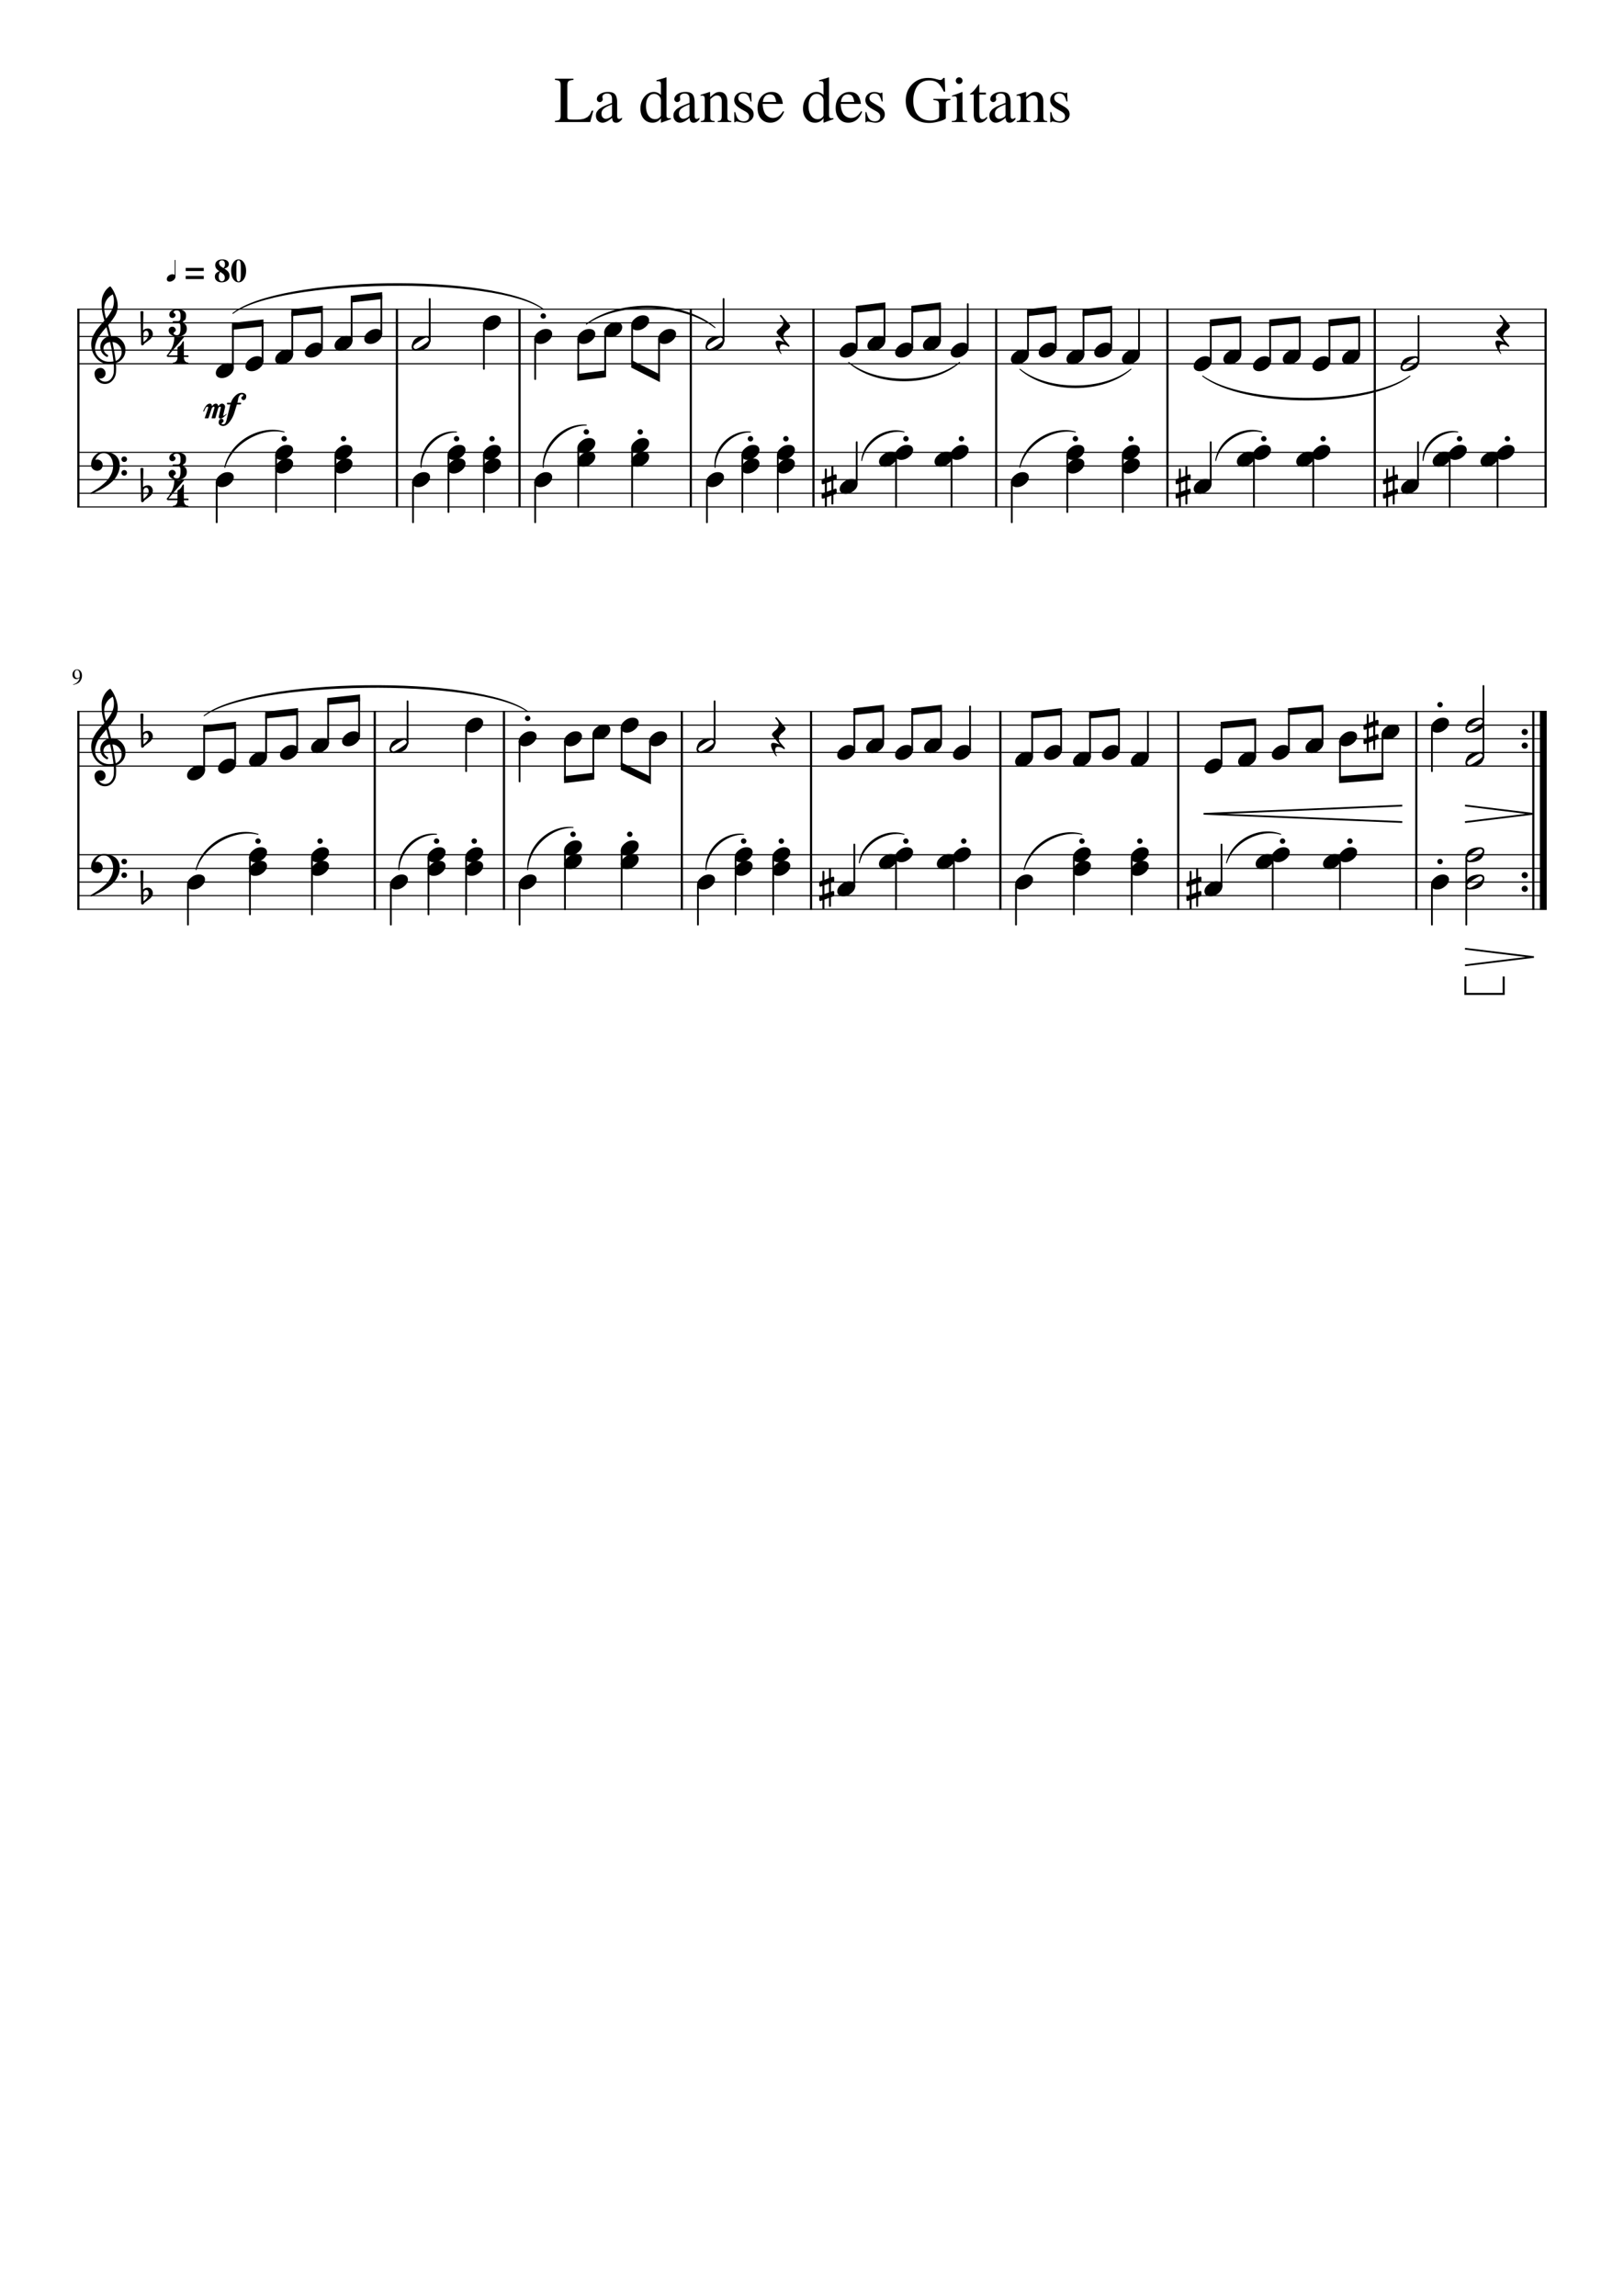 <svg width="2977.2" height="4208.4" xmlns="http://www.w3.org/2000/svg" version="1.2" baseProfile="tiny" style="background-color:#fff"><path class="StaffLines" fill="none" stroke="#000" stroke-width="2" stroke-linejoin="bevel" d="M141.732 566.733H2835.47m-2693.738 25H2835.47m-2693.738 25H2835.47m-2693.738 25H2835.47m-2693.738 25H2835.47m-2693.738 162.5H2835.47m-2693.738 25H2835.47m-2693.738 25H2835.47m-2693.738 25H2835.47m-2693.738 25H2835.47M141.732 1304.23H2835.47m-2693.738 25H2835.47m-2693.738 25H2835.47m-2693.738 25H2835.47m-2693.738 25H2835.47m-2693.738 162.5H2835.47m-2693.738 25H2835.47m-2693.738 25H2835.47m-2693.738 25H2835.47m-2693.738 25H2835.47"/><path class="Text" d="M1058.44 219.17c2.07 0 4.01-.12 5.81-.36 1.8-.239 3.38-.5 4.74-.781a16.08 16.08 0 003.96-1.383l3.12-1.562c.8-.401 1.62-1.063 2.46-1.985.84-.921 1.48-1.583 1.92-1.984.44-.401.94-1.141 1.5-2.219.56-1.078.92-1.778 1.08-2.101.16-.323.48-1.026.96-2.11.48-1.083.73-1.661.73-1.734h2.98l-5.75 20.781h-64.56v-2.281c4.4-.302 7.25-1.115 8.52-2.437 1.28-1.323 1.92-4.105 1.92-8.344v-53.297c0-4.24-.64-7.018-1.92-8.336-1.27-1.318-4.12-2.138-8.52-2.461v-2.281h33.84v2.281c-4.72.323-7.76 1.146-9.11 2.469-1.36 1.323-2.04 4.104-2.04 8.344v56.859c0 2.083.62 3.424 1.86 4.023 1.23.599 4.05.899 8.45.899h8.05m34.06-7.281c0-1.438.16-2.774.47-4.008.32-1.235.87-2.388 1.66-3.461a79.183 79.183 0 012.24-2.922c.71-.875 1.77-1.771 3.19-2.688 1.42-.916 2.6-1.671 3.54-2.265.94-.594 2.38-1.31 4.31-2.149 1.93-.838 3.41-1.476 4.43-1.914a207.08 207.08 0 014.84-1.968c2.2-.875 3.82-1.511 4.85-1.907v-7.281c0-6.604-3.02-9.906-9.06-9.906-2.39 0-4.41.578-6.08 1.734-1.67 1.156-2.5 2.537-2.5 4.141 0 .635.1 1.513.3 2.633.19 1.119.29 1.841.29 2.164 0 1.364-.55 2.547-1.65 3.547-1.1 1-2.37 1.5-3.83 1.5-1.41 0-2.65-.521-3.71-1.563-1.07-1.042-1.6-2.245-1.6-3.609 0-3.75 1.95-6.927 5.86-9.532 3.91-2.604 8.73-3.906 14.46-3.906 6.41 0 10.82 1.573 13.25 4.719 2.42 3.146 3.63 7.948 3.63 14.406v23.281c0 2.625.26 4.435.77 5.43.52.995 1.46 1.492 2.82 1.492 1.68 0 3.44-.755 5.28-2.265v3.14c-2.08 2.396-3.9 4.029-5.46 4.899-1.55.87-3.31 1.304-5.27 1.304-2.39 0-4.14-.698-5.25-2.093-1.12-1.396-1.83-3.698-2.14-6.907-6.83 6-12.63 9-17.39 9-3.58 0-6.51-1.221-8.81-3.664-2.29-2.442-3.44-5.57-3.44-9.382m29.53-3.11v-17.312c-7.16 2.625-12.17 5.172-15.03 7.64-2.87 2.469-4.3 5.453-4.3 8.953 0 3.261.8 5.688 2.39 7.282 1.6 1.593 3.3 2.39 5.13 2.39 2.7 0 5.61-.916 8.7-2.75 1.27-.708 2.11-1.461 2.51-2.258.4-.796.6-2.112.6-3.945m90.09 16.156l-.48-.375v-7.89c-3.86 5.51-9 8.265-15.44 8.265-6.61 0-11.95-2.385-16.02-7.156s-6.1-11-6.1-18.687c0-8.469 2.43-15.68 7.3-21.633 4.87-5.953 10.74-8.93 17.6-8.93 4.34 0 8.55 1.797 12.66 5.391v-18.891c0-2.5-.36-4.153-1.08-4.961-.72-.807-2.2-1.211-4.45-1.211-1.12 0-1.99.042-2.63.125v-1.922c7.33-1.927 13.24-3.687 17.75-5.281l.61.235v67.843c0 2.792.34 4.625 1.02 5.5.67.875 2.09 1.313 4.25 1.313.4 0 1.33-.037 2.76-.11v1.891l-17.75 6.484m-11.22-6.484c3.06 0 5.61-.852 7.66-2.555 2.05-1.703 3.08-3.226 3.08-4.57v-27.312c0-3.167-1.25-5.938-3.74-8.313-2.49-2.375-5.34-3.562-8.56-3.562-4.58 0-8.24 2.018-10.97 6.054-2.73 4.037-4.09 9.419-4.09 16.149 0 7.281 1.53 13.119 4.58 17.515 3.05 4.396 7.06 6.594 12.04 6.594m33.64-6.562c0-1.438.16-2.774.48-4.008.32-1.235.87-2.388 1.66-3.461a69.511 69.511 0 012.24-2.922c.71-.875 1.77-1.771 3.19-2.688 1.41-.916 2.59-1.671 3.54-2.265.94-.594 2.38-1.31 4.31-2.149 1.93-.838 3.41-1.476 4.43-1.914a221.31 221.31 0 014.83-1.968c2.21-.875 3.82-1.511 4.86-1.907v-7.281c0-6.604-3.02-9.906-9.07-9.906-2.38 0-4.41.578-6.07 1.734-1.67 1.156-2.5 2.537-2.5 4.141 0 .635.09 1.513.29 2.633.2 1.119.3 1.841.3 2.164 0 1.364-.55 2.547-1.65 3.547-1.1 1-2.38 1.5-3.84 1.5-1.4 0-2.64-.521-3.71-1.563-1.06-1.042-1.6-2.245-1.6-3.609 0-3.75 1.96-6.927 5.87-9.532 3.91-2.604 8.73-3.906 14.46-3.906 6.41 0 10.82 1.573 13.24 4.719 2.42 3.146 3.64 7.948 3.64 14.406v23.281c0 2.625.25 4.435.77 5.43.51.995 1.45 1.492 2.82 1.492 1.68 0 3.44-.755 5.28-2.265v3.14c-2.08 2.396-3.9 4.029-5.46 4.899-1.56.87-3.32 1.304-5.27 1.304-2.39 0-4.14-.698-5.25-2.093-1.12-1.396-1.83-3.698-2.14-6.907-6.84 6-12.63 9-17.4 9-3.57 0-6.5-1.221-8.8-3.664-2.3-2.442-3.45-5.57-3.45-9.382m29.54-3.11v-17.312c-7.16 2.625-12.17 5.172-15.04 7.64-2.86 2.469-4.29 5.453-4.29 8.953 0 3.261.79 5.688 2.39 7.282 1.59 1.593 3.3 2.39 5.12 2.39 2.71 0 5.61-.916 8.71-2.75 1.27-.708 2.1-1.461 2.5-2.258.41-.796.61-2.112.61-3.945m20.26-32.922v-2.047a331.736 331.736 0 0016.66-5.281l.86.235v9.375c4.06-3.792 7.26-6.342 9.61-7.649 2.34-1.307 4.9-1.961 7.68-1.961 4.44 0 7.93 1.573 10.47 4.719 2.53 3.146 3.8 7.542 3.8 13.187v27.563c0 2.958.48 4.94 1.44 5.945s2.91 1.669 5.87 1.992v1.797h-25.08v-1.797c3.05-.239 5.07-1.041 6.07-2.406 1-1.364 1.5-3.932 1.5-7.703v-25.141c0-7.781-2.9-11.671-8.71-11.671-1.99 0-3.82.46-5.49 1.382-1.67.922-3.94 2.748-6.8 5.477v33.797c0 2.166.56 3.692 1.68 4.578 1.12.885 3.2 1.448 6.24 1.687v1.797h-25.56v-1.797c3.04-.239 5.04-.942 6-2.109.95-1.167 1.43-3.474 1.43-6.922v-29.828c0-2.969-.32-4.995-.96-6.078-.64-1.083-1.8-1.625-3.47-1.625-1.52 0-2.6.161-3.24.484m89.63-4.922c.08 0 .72-.401 1.92-1.203h1.33l.47 16.328h-1.8c-1.37-5.364-3.05-9.166-5.05-11.406-2-2.239-4.72-3.359-8.15-3.359-2.72 0-4.94.76-6.66 2.281-1.72 1.521-2.58 3.479-2.58 5.875 0 3.438 1.72 6.156 5.16 8.156l12.97 7.688c3.59 2.156 6.17 4.336 7.73 6.539 1.56 2.203 2.34 4.784 2.34 7.742 0 4.156-1.66 7.755-4.98 10.797-3.32 3.042-7.3 4.562-11.94 4.562-2 0-4.68-.359-8.04-1.078-3.36-.718-5.44-1.078-6.24-1.078-1.2 0-2.12.479-2.76 1.438h-1.57v-18.719h1.92c1.29 5.594 2.81 9.552 4.57 11.875 2.56 3.281 6.12 4.922 10.68 4.922 3.04 0 5.45-.781 7.25-2.344 1.81-1.562 2.71-3.661 2.71-6.297 0-3.604-2.08-6.604-6.24-9l-6.97-3.969c-5.11-2.875-8.73-5.632-10.85-8.273-2.12-2.641-3.18-5.638-3.18-8.992 0-4.323 1.54-7.865 4.62-10.625 3.08-2.761 6.98-4.141 11.7-4.141 2.64 0 5.12.38 7.44 1.141 2.32.76 3.72 1.14 4.2 1.14m24.23 19.563c.16 4.948.84 9.208 2.04 12.781 1.2 3.573 2.76 6.242 4.68 8.008 1.92 1.766 3.86 3.021 5.82 3.766 1.96.744 4.02 1.117 6.18 1.117 3.84 0 7.18-.943 10.02-2.828 2.84-1.886 5.7-5.063 8.57-9.532l1.93.813c-2.48 6.573-5.92 11.601-10.32 15.086-4.41 3.484-9.45 5.226-15.12 5.226-6.88 0-12.46-2.432-16.74-7.296-4.28-4.865-6.42-11.438-6.42-19.719 0-8.844 2.46-15.953 7.38-21.328 4.93-5.375 11.06-8.063 18.42-8.063 6.08 0 10.8 1.82 14.16 5.461 3.36 3.641 5.48 9.143 6.35 16.508h-36.95m.24-3.609h24.48c-.8-5.198-2.04-8.797-3.72-10.797-1.68-2-4.36-3-8.05-3-7.19 0-11.43 4.599-12.71 13.797m111.7 38.046l-.49-.375v-7.89c-3.85 5.51-9 8.265-15.43 8.265-6.62 0-11.96-2.385-16.03-7.156-4.06-4.771-6.1-11-6.1-18.687 0-8.469 2.44-15.68 7.31-21.633 4.87-5.953 10.73-8.93 17.6-8.93 4.33 0 8.55 1.797 12.65 5.391v-18.891c0-2.5-.36-4.153-1.07-4.961-.72-.807-2.21-1.211-4.46-1.211-1.11 0-1.99.042-2.62.125v-1.922c7.32-1.927 13.24-3.687 17.75-5.281l.61.235v67.843c0 2.792.34 4.625 1.01 5.5.68.875 2.1 1.313 4.25 1.313.41 0 1.33-.037 2.77-.11v1.891l-17.75 6.484m-11.22-6.484c3.05 0 5.6-.852 7.66-2.555 2.05-1.703 3.07-3.226 3.07-4.57v-27.312c0-3.167-1.24-5.938-3.73-8.313-2.49-2.375-5.34-3.562-8.56-3.562-4.59 0-8.24 2.018-10.97 6.054-2.73 4.037-4.1 9.419-4.1 16.149 0 7.281 1.53 13.119 4.58 17.515 3.05 4.396 7.07 6.594 12.05 6.594m42.41-27.953c.15 4.948.83 9.208 2.04 12.781 1.2 3.573 2.76 6.242 4.67 8.008 1.92 1.766 3.86 3.021 5.83 3.766 1.96.744 4.02 1.117 6.17 1.117 3.85 0 7.19-.943 10.03-2.828 2.84-1.886 5.69-5.063 8.57-9.532l1.92.813c-2.48 6.573-5.92 11.601-10.32 15.086-4.4 3.484-9.44 5.226-15.12 5.226-6.87 0-12.45-2.432-16.73-7.296-4.28-4.865-6.42-11.438-6.42-19.719 0-8.844 2.46-15.953 7.38-21.328s11.06-8.063 18.41-8.063c6.09 0 10.81 1.82 14.17 5.461 3.36 3.641 5.47 9.143 6.35 16.508h-36.95m.23-3.609h24.48c-.8-5.198-2.04-8.797-3.71-10.797-1.68-2-4.36-3-8.05-3-7.2 0-11.44 4.599-12.72 13.797m72.83-15.954c.08 0 .72-.401 1.92-1.203h1.33l.47 16.328h-1.8c-1.36-5.364-3.05-9.166-5.05-11.406-2-2.239-4.72-3.359-8.15-3.359-2.72 0-4.94.76-6.66 2.281-1.72 1.521-2.58 3.479-2.58 5.875 0 3.438 1.72 6.156 5.16 8.156l12.97 7.688c3.59 2.156 6.17 4.336 7.73 6.539 1.56 2.203 2.35 4.784 2.35 7.742 0 4.156-1.67 7.755-4.99 10.797-3.32 3.042-7.3 4.562-11.94 4.562-2 0-4.68-.359-8.03-1.078-3.36-.718-5.45-1.078-6.25-1.078-1.2 0-2.12.479-2.76 1.438h-1.57v-18.719h1.93c1.28 5.594 2.8 9.552 4.56 11.875 2.56 3.281 6.12 4.922 10.69 4.922 3.03 0 5.44-.781 7.25-2.344 1.8-1.562 2.7-3.661 2.7-6.297 0-3.604-2.08-6.604-6.23-9l-6.97-3.969c-5.12-2.875-8.74-5.632-10.85-8.273-2.12-2.641-3.18-5.638-3.18-8.992 0-4.323 1.53-7.865 4.61-10.625 3.08-2.761 6.98-4.141 11.7-4.141 2.64 0 5.13.38 7.44 1.141 2.32.76 3.72 1.14 4.2 1.14m89.3-23.515c-4.55 0-8.57.82-12.08 2.461-3.51 1.64-6.35 3.739-8.5 6.297-2.16 2.557-3.91 5.557-5.27 9-1.35 3.442-2.29 6.744-2.81 9.906a58.671 58.671 0 00-.78 9.539c0 11.187 2.81 20.023 8.44 26.508 5.62 6.484 13.3 9.726 23.04 9.726 4.3 0 8.03-.705 11.18-2.117 3.15-1.411 4.73-3.081 4.73-5.008V194.17c0-4.511-.62-7.349-1.86-8.516-1.24-1.167-4.14-1.911-8.69-2.234v-2.172h31.19v2.172c-3.52.323-5.8 1.067-6.84 2.234-1.03 1.167-1.55 3.521-1.55 7.063v24.515c-2.45 2.021-6.87 3.891-13.27 5.61-6.39 1.718-12.2 2.578-17.4 2.578-3.61 0-7.21-.362-10.82-1.086-3.6-.724-7.37-2.044-11.29-3.961-3.93-1.917-7.38-4.336-10.34-7.258-2.96-2.922-5.42-6.82-7.38-11.695s-2.94-10.433-2.94-16.672c0-12.177 3.87-22.203 11.59-30.078 7.73-7.875 17.6-11.813 29.61-11.813 4.66 0 9.26.628 13.8 1.883 4.54 1.255 7.17 1.883 7.89 1.883 1.39 0 2.6-.362 3.64-1.086 1.04-.724 1.78-1.617 2.22-2.68h2.64l.97 25.078h-2.77c-2.61-6.239-5.88-11.218-9.8-14.937-3.92-3.719-9.44-5.578-16.55-5.578m46.62 29.156c-1.76 0-3.44.12-5.03.359v-1.796c5.63-1.605 11.87-3.808 18.7-6.61l.49.36v42.609c0 4.312.5 7.049 1.5 8.211 1 1.161 3.46 1.903 7.39 2.226v1.797h-28.57v-1.797c4.16-.239 6.78-.961 7.86-2.164 1.09-1.203 1.63-3.961 1.63-8.273v-27.844c0-2.635-.3-4.474-.91-5.515-.6-1.042-1.62-1.563-3.06-1.563m7.97-34.797c1.78 0 3.28.599 4.49 1.797 1.21 1.198 1.82 2.635 1.82 4.313 0 1.76-.61 3.221-1.82 4.382-1.21 1.162-2.71 1.743-4.49 1.743-1.69 0-3.12-.599-4.29-1.797s-1.76-2.638-1.76-4.321c0-1.682.61-3.122 1.81-4.32 1.21-1.198 2.62-1.797 4.24-1.797m49.16 27.953v3.61h-12.13v34.312c0 3.761.48 6.5 1.44 8.219.96 1.719 2.56 2.578 4.79 2.578 2.48 0 4.88-1.401 7.21-4.203l1.56 1.328c-3.84 6.24-8.65 9.359-14.41 9.359-7.19 0-10.79-5.104-10.79-15.312v-36.281h-6.36c-.31-.23-.47-.495-.47-.797 0-.375.12-.675.36-.899.24-.224.7-.541 1.38-.953.68-.411 1.51-.997 2.48-1.758.97-.76 2.29-2.138 3.98-4.132 1.69-1.995 3.54-4.394 5.55-7.196 1.3-1.833 2.11-2.953 2.44-3.359.56 0 .84.521.84 1.562v13.922h12.13m6.34 42.157c0-1.438.16-2.774.48-4.008.31-1.235.87-2.388 1.65-3.461a91.986 91.986 0 012.24-2.922c.71-.875 1.77-1.771 3.19-2.688 1.42-.916 2.6-1.671 3.54-2.265.94-.594 2.38-1.31 4.31-2.149 1.94-.838 3.41-1.476 4.43-1.914 1.02-.437 2.64-1.093 4.84-1.968 2.2-.875 3.82-1.511 4.85-1.907v-7.281c0-6.604-3.02-9.906-9.06-9.906-2.39 0-4.41.578-6.08 1.734-1.67 1.156-2.5 2.537-2.5 4.141 0 .635.1 1.513.3 2.633.19 1.119.29 1.841.29 2.164 0 1.364-.55 2.547-1.64 3.547-1.1 1-2.38 1.5-3.84 1.5-1.41 0-2.64-.521-3.71-1.563-1.07-1.042-1.6-2.245-1.6-3.609 0-3.75 1.95-6.927 5.86-9.532 3.92-2.604 8.74-3.906 14.46-3.906 6.41 0 10.83 1.573 13.25 4.719 2.42 3.146 3.63 7.948 3.63 14.406v23.281c0 2.625.26 4.435.77 5.43.52.995 1.46 1.492 2.82 1.492 1.68 0 3.44-.755 5.28-2.265v3.14c-2.08 2.396-3.9 4.029-5.46 4.899-1.55.87-3.31 1.304-5.27 1.304-2.39 0-4.14-.698-5.25-2.093-1.11-1.396-1.83-3.698-2.14-6.907-6.83 6-12.63 9-17.39 9-3.57 0-6.51-1.221-8.81-3.664-2.29-2.442-3.44-5.57-3.44-9.382m29.53-3.11v-17.312c-7.16 2.625-12.17 5.172-15.03 7.64-2.87 2.469-4.3 5.453-4.3 8.953 0 3.261.8 5.688 2.39 7.282 1.6 1.593 3.3 2.39 5.13 2.39 2.71 0 5.61-.916 8.7-2.75 1.27-.708 2.11-1.461 2.51-2.258.4-.796.6-2.112.6-3.945m20.27-32.922v-2.047c5.92-1.718 11.48-3.479 16.65-5.281l.86.235v9.375c4.06-3.792 7.27-6.342 9.61-7.649 2.34-1.307 4.91-1.961 7.69-1.961 4.44 0 7.92 1.573 10.46 4.719 2.54 3.146 3.8 7.542 3.8 13.187v27.563c0 2.958.48 4.94 1.44 5.945s2.92 1.669 5.88 1.992v1.797h-25.08v-1.797c3.04-.239 5.06-1.041 6.06-2.406 1-1.364 1.5-3.932 1.5-7.703v-25.141c0-7.781-2.9-11.671-8.7-11.671-1.99 0-3.82.46-5.49 1.382-1.68.922-3.94 2.748-6.81 5.477v33.797c0 2.166.56 3.692 1.68 4.578 1.12.885 3.2 1.448 6.24 1.687v1.797h-25.56v-1.797c3.04-.239 5.04-.942 6-2.109s1.44-3.474 1.44-6.922v-29.828c0-2.969-.32-4.995-.96-6.078-.64-1.083-1.8-1.625-3.48-1.625-1.52 0-2.6.161-3.23.484m89.62-4.922c.08 0 .72-.401 1.92-1.203h1.33l.47 16.328h-1.8c-1.36-5.364-3.04-9.166-5.04-11.406-2-2.239-4.72-3.359-8.16-3.359-2.72 0-4.94.76-6.66 2.281-1.72 1.521-2.57 3.479-2.57 5.875 0 3.438 1.71 6.156 5.15 8.156l12.97 7.688c3.59 2.156 6.17 4.336 7.73 6.539 1.57 2.203 2.35 4.784 2.35 7.742 0 4.156-1.66 7.755-4.99 10.797-3.32 3.042-7.3 4.562-11.93 4.562-2 0-4.68-.359-8.04-1.078-3.36-.718-5.44-1.078-6.24-1.078-1.2 0-2.12.479-2.77 1.438h-1.56v-18.719h1.92c1.28 5.594 2.8 9.552 4.56 11.875 2.56 3.281 6.13 4.922 10.69 4.922 3.03 0 5.45-.781 7.25-2.344 1.8-1.562 2.7-3.661 2.7-6.297 0-3.604-2.08-6.604-6.23-9l-6.97-3.969c-5.12-2.875-8.73-5.632-10.85-8.273-2.12-2.641-3.18-5.638-3.18-8.992 0-4.323 1.54-7.865 4.62-10.625 3.07-2.761 6.97-4.141 11.69-4.141 2.65 0 5.13.38 7.45 1.141 2.31.76 3.71 1.14 4.19 1.14"/><path class="MeasureNumber" d="M134.092 1255.11l-.125-.8c3.041-.53 5.622-1.83 7.742-3.89s3.591-4.72 4.414-7.98c-1.969 1.54-3.964 2.31-5.984 2.31-2.167 0-3.909-.75-5.227-2.24-1.318-1.5-1.977-3.46-1.977-5.9 0-2.71.792-4.97 2.375-6.78 1.584-1.8 3.563-2.71 5.938-2.71 2.646 0 4.815 1.06 6.508 3.18 1.692 2.11 2.539 4.83 2.539 8.15 0 1.06-.097 2.16-.289 3.28-.193 1.13-.633 2.46-1.321 4a15.486 15.486 0 01-2.687 4.12c-1.104 1.21-2.682 2.32-4.734 3.3-2.053.99-4.443 1.65-7.172 1.96m7.484-12.11c.5 0 1.07-.07 1.711-.22s1.289-.47 1.945-.96c.657-.5.985-1.1.985-1.82v-1.55c0-6.76-1.761-10.14-5.282-10.14-.833 0-1.541.22-2.125.67a4.232 4.232 0 00-1.336 1.73 9.994 9.994 0 00-.664 2.19 13.17 13.17 0 00-.203 2.36c0 2.37.448 4.25 1.344 5.64.896 1.4 2.104 2.1 3.625 2.1"/><path class="SlurSegment" stroke="#000" stroke-width="1.75" stroke-linecap="round" stroke-linejoin="round" fill-rule="evenodd" d="M412.111 856.733c9.422-46.04 63.843-78.531 108.841-64.981-42.948-10.115-97.368 22.375-108.841 64.981m359.919 0c-3.357-35.84 29.126-68.33 64.967-64.981-33.012-.521-65.496 31.969-64.967 64.981m223.9 0c-2.488-42.033 37-80.773 78.98-77.481-39.18-.437-78.667 38.304-78.98 77.481m314.88 0c-3.36-35.84 29.13-68.33 64.97-64.981-33.02-.521-65.5 31.969-64.97 64.981m268.9-12.5c3.7-36.481 42.61-62.721 77.82-52.481-32.98-6.924-71.89 19.316-77.82 52.481m290.02 12.5c7.33-44.605 58.22-77.095 101.77-64.981-41.39-8.742-92.28 23.748-101.77 64.981m358.97-12.5c5.7-38.218 48.15-64.459 84.88-52.481-34.63-8.575-77.07 17.665-84.88 52.481m380.05 0c-.2-32.726 31.68-58.966 63.76-52.481-29.54-3.397-61.41 22.843-63.76 52.481M359.377 1594.23c10.848-46.98 67.685-79.47 113.673-64.98-44.003-11.02-100.84 21.47-113.673 64.98m372 0c-2.214-36.91 32.283-69.4 68.994-64.98-33.968-1.5-68.465 30.99-68.994 64.98m235.982 0c-1.244-43.03 40.351-81.77 83.181-77.48-40.11-1.36-81.698 37.38-83.181 77.48m326.961 0c-2.21-36.91 32.28-69.4 68.99-64.98-33.96-1.5-68.46 30.99-68.99 64.98m280.98-12.5c4.92-37.55 45.99-63.79 82.13-52.48-33.99-7.94-75.06 18.3-82.13 52.48m302.1 12.5c8.61-45.49 61.66-77.98 106.09-64.98-42.34-9.59-95.39 22.9-106.09 64.98m371.06-12.5c9.9-41.52 59.67-67.76 99.53-52.48-38-11.74-87.76 14.5-99.53 52.48M426.943 574.428c84.44-68.454 482.731-73.827 568.987-7.676-86.202-62.151-484.493-56.778-568.987 7.676m647.967 19.805c60.25-46.617 178.2-43.492 235.9 6.25-57.81-45.743-175.76-48.868-235.9-6.25m480.84 70c50.89 40.985 152.67 40.985 203.55 0-50.88 44.985-152.66 44.985-203.55 0m313.98 12.5c50.89 40.985 152.66 40.985 203.55 0-50.89 44.985-152.66 44.985-203.55 0m335.01 12.5c76.01 54.543 304.05 54.543 380.06 0-76.01 58.543-304.05 58.543-380.06 0M374.209 1311.93c88.09-69.36 503.295-74.73 593.15-7.68-89.803-63.05-505.008-57.68-593.15 7.68"/><path class="BarLine" stroke="#000" stroke-width="4" stroke-linejoin="bevel" d="M143.732 828.233v102m583.938-102v102m224.803-102v102m313.977-102v102m224.8-102v102m335.02-102v102m313.98-102v102m380.05-102v102m313.17-102v102M143.732 1565.73v102m543.286-102v102m236.884-102v102m326.058-102v102m236.89-102v102m347.09-102v102m326.06-102v102m436.46-102v102"/><path class="BarLine" d="M2791.22 1608.23c-1.11-1.1-1.67-2.43-1.67-4 0-1.56.56-2.9 1.67-4 1.11-1.11 2.44-1.67 4.01-1.67 1.56 0 2.89.56 4 1.67 1.1 1.1 1.65 2.44 1.65 4 0 1.57-.55 2.9-1.65 4-1.11 1.11-2.44 1.66-4 1.66-1.57 0-2.9-.55-4.01-1.66m0 25c-1.11-1.1-1.67-2.43-1.67-4 0-1.56.56-2.9 1.67-4 1.11-1.11 2.44-1.67 4.01-1.67 1.56 0 2.89.56 4 1.67 1.1 1.1 1.65 2.44 1.65 4 0 1.57-.55 2.9-1.65 4-1.11 1.11-2.44 1.66-4 1.66-1.57 0-2.9-.55-4.01-1.66"/><path class="BarLine" stroke="#000" stroke-width="4" stroke-linejoin="bevel" d="M2810.97 1565.73v102"/><path class="BarLine" stroke="#000" stroke-width="12.5" stroke-linejoin="bevel" d="M2829.22 1565.73v102"/><path class="BarLine" stroke="#000" stroke-width="4" stroke-linejoin="bevel" d="M143.732 565.733v263.5m583.938-263.5v263.5m224.803-263.5v263.5m313.977-263.5v263.5m224.8-263.5v263.5m335.02-263.5v263.5m313.98-263.5v263.5m380.05-263.5v263.5m313.17-263.5v263.5M143.732 1303.23v263.5m543.286-263.5v263.5m236.884-263.5v263.5m326.058-263.5v263.5m236.89-263.5v263.5m347.09-263.5v263.5m326.06-263.5v263.5m436.46-263.5v263.5"/><path class="BarLine" d="M2791.22 1345.73c-1.11-1.1-1.67-2.43-1.67-4 0-1.56.56-2.9 1.67-4 1.11-1.11 2.44-1.67 4.01-1.67 1.56 0 2.89.56 4 1.67 1.1 1.1 1.65 2.44 1.65 4 0 1.57-.55 2.9-1.65 4-1.11 1.11-2.44 1.66-4 1.66-1.57 0-2.9-.55-4.01-1.66m0 25c-1.11-1.1-1.67-2.43-1.67-4 0-1.56.56-2.9 1.67-4 1.11-1.11 2.44-1.67 4.01-1.67 1.56 0 2.89.56 4 1.67 1.1 1.1 1.65 2.44 1.65 4 0 1.57-.55 2.9-1.65 4-1.11 1.11-2.44 1.66-4 1.66-1.57 0-2.9-.55-4.01-1.66"/><path class="BarLine" stroke="#000" stroke-width="4" stroke-linejoin="bevel" d="M2810.97 1303.23v263.5"/><path class="BarLine" stroke="#000" stroke-width="12.5" stroke-linejoin="bevel" d="M2829.22 1303.23v263.5"/><path class="Accidental" d="M1527.83 922.889c0 1.24-.62 1.859-1.85 1.859-1.24 0-1.85-.619-1.85-1.859v-14.453l-8.3 3.125v15.812c0 1.24-.62 1.86-1.86 1.86-1.24 0-1.86-.62-1.86-1.86v-14.546l-3.12 1.171c-.07.063-.33.094-.78.094-.53 0-.98-.195-1.37-.586-.39-.39-.59-.846-.59-1.367v-6.047c0-.979.42-1.599 1.27-1.859l4.59-1.563v-16.015l-3.12 1.078c-.07.062-.33.094-.78.094-.53 0-.98-.196-1.37-.586-.39-.391-.59-.847-.59-1.368v-6.062c0-.906.42-1.49 1.27-1.75l4.59-1.766v-15.718c0-1.24.62-1.86 1.86-1.86 1.24 0 1.86.62 1.86 1.86v14.453l8.3-3.125v-15.813c0-1.239.61-1.859 1.85-1.859 1.23 0 1.85.62 1.85 1.859v14.547l3.24-1.172c.06-.062.28-.094.67-.094.46 0 .94.193 1.47.579.39.395.59.854.59 1.375v6.046c0 .917-.46 1.537-1.38 1.86l-4.59 1.562v16.016l3.24-1.078c.06-.063.28-.094.67-.094.46 0 .94.198 1.47.594.39.385.59.838.59 1.359v6.063c0 .843-.46 1.427-1.38 1.75l-4.59 1.765v15.719m-3.7-40.625l-8.3 2.922v16.016l8.3-2.922v-16.016m652.69 40.625c0 1.24-.61 1.859-1.85 1.859-1.23 0-1.85-.619-1.85-1.859v-14.453l-8.3 3.125v15.812c0 1.24-.62 1.86-1.85 1.86-1.24 0-1.86-.62-1.86-1.86v-14.546l-3.13 1.171c-.06.063-.32.094-.78.094-.52 0-.98-.195-1.37-.586-.39-.39-.58-.846-.58-1.367v-6.047c0-.979.42-1.599 1.26-1.859l4.6-1.563v-16.015l-3.13 1.078c-.06.062-.32.094-.78.094-.52 0-.98-.196-1.37-.586-.39-.391-.58-.847-.58-1.368v-6.062c0-.906.42-1.49 1.26-1.75l4.6-1.766v-15.718c0-1.24.62-1.86 1.86-1.86 1.23 0 1.85.62 1.85 1.86v14.453l8.3-3.125v-15.813c0-1.239.62-1.859 1.85-1.859 1.24 0 1.85.62 1.85 1.859v14.547l3.24-1.172c.06-.062.29-.094.67-.094.46 0 .95.193 1.47.579.4.395.59.854.59 1.375v6.046c0 .917-.45 1.537-1.37 1.86l-4.6 1.562v16.016l3.24-1.078c.06-.063.29-.094.67-.094.46 0 .95.198 1.47.594.4.385.59.838.59 1.359v6.063c0 .843-.45 1.427-1.37 1.75l-4.6 1.765v15.719m-3.7-40.625l-8.3 2.922v16.016l8.3-2.922v-16.016m383.76 40.625c0 1.24-.62 1.859-1.85 1.859-1.24 0-1.85-.619-1.85-1.859v-14.453l-8.3 3.125v15.812c0 1.24-.62 1.86-1.86 1.86-1.24 0-1.86-.62-1.86-1.86v-14.546l-3.12 1.171c-.07.063-.33.094-.79.094-.52 0-.97-.195-1.36-.586-.39-.39-.59-.846-.59-1.367v-6.047c0-.979.42-1.599 1.27-1.859l4.59-1.563v-16.015l-3.12 1.078c-.07.062-.33.094-.79.094-.52 0-.97-.196-1.36-.586-.39-.391-.59-.847-.59-1.368v-6.062c0-.906.42-1.49 1.27-1.75l4.59-1.766v-15.718c0-1.24.62-1.86 1.86-1.86 1.24 0 1.86.62 1.86 1.86v14.453l8.3-3.125v-15.813c0-1.239.61-1.859 1.85-1.859 1.23 0 1.85.62 1.85 1.859v14.547l3.23-1.172c.07-.062.29-.094.68-.094.45 0 .94.193 1.46.579.4.395.6.854.6 1.375v6.046c0 .917-.46 1.537-1.38 1.86l-4.59 1.562v16.016l3.23-1.078c.07-.063.29-.094.68-.094.45 0 .94.198 1.46.594.4.385.6.838.6 1.359v6.063c0 .843-.46 1.427-1.38 1.75l-4.59 1.765v15.719m-3.7-40.625l-8.3 2.922v16.016l8.3-2.922v-16.016M1523.42 1660.39c0 1.24-.61 1.86-1.85 1.86-1.23 0-1.85-.62-1.85-1.86v-14.45l-8.3 3.12v15.81c0 1.24-.62 1.86-1.86 1.86-1.24 0-1.86-.62-1.86-1.86v-14.54l-3.12 1.17c-.06.06-.32.09-.78.09-.52 0-.98-.19-1.37-.58-.39-.39-.58-.85-.58-1.37v-6.05c0-.98.42-1.6 1.26-1.86l4.59-1.56v-16.01l-3.12 1.07c-.06.07-.32.1-.78.1-.52 0-.98-.2-1.37-.59-.39-.39-.58-.85-.58-1.37v-6.06c0-.9.42-1.49 1.26-1.75l4.59-1.76v-15.72c0-1.24.62-1.86 1.86-1.86 1.24 0 1.86.62 1.86 1.86v14.45l8.3-3.12v-15.82c0-1.24.62-1.86 1.85-1.86 1.24 0 1.85.62 1.85 1.86v14.55l3.24-1.17c.06-.06.28-.1.67-.1.46 0 .95.2 1.47.58.39.4.59.86.59 1.38v6.04c0 .92-.46 1.54-1.37 1.86l-4.6 1.57v16.01l3.24-1.08c.06-.06.28-.09.67-.09.46 0 .95.2 1.47.59.39.39.59.84.59 1.36v6.07c0 .84-.46 1.42-1.37 1.75l-4.6 1.76v15.72m-3.7-40.63l-8.3 2.93v16.01l8.3-2.92v-16.02m676.86 40.63c0 1.24-.62 1.86-1.85 1.86s-1.85-.62-1.85-1.86v-14.45l-8.3 3.12v15.81c0 1.24-.62 1.86-1.86 1.86-1.24 0-1.86-.62-1.86-1.86v-14.54l-3.12 1.17c-.06.06-.33.09-.78.09-.52 0-.98-.19-1.37-.58-.39-.39-.59-.85-.59-1.37v-6.05c0-.98.43-1.6 1.27-1.86l4.59-1.56v-16.01l-3.12 1.07c-.06.07-.33.1-.78.1-.52 0-.98-.2-1.37-.59-.39-.39-.59-.85-.59-1.37v-6.06c0-.9.43-1.49 1.27-1.75l4.59-1.76v-15.72c0-1.24.62-1.86 1.86-1.86 1.24 0 1.86.62 1.86 1.86v14.45l8.3-3.12v-15.82c0-1.24.62-1.86 1.85-1.86s1.85.62 1.85 1.86v14.55l3.24-1.17c.06-.06.28-.1.67-.1.46 0 .95.2 1.47.58.39.4.59.86.59 1.38v6.04c0 .92-.46 1.54-1.37 1.86l-4.6 1.57v16.01l3.24-1.08c.06-.06.28-.09.67-.09.46 0 .95.2 1.47.59.39.39.59.84.59 1.36v6.07c0 .84-.46 1.42-1.37 1.75l-4.6 1.76v15.72m-3.7-40.63l-8.3 2.93v16.01l8.3-2.92v-16.02m328.38-246.87c0 1.24-.62 1.86-1.86 1.86-1.23 0-1.85-.62-1.85-1.86v-14.45l-8.29 3.12v15.81c0 1.24-.62 1.86-1.86 1.86-1.24 0-1.86-.62-1.86-1.86v-14.54l-3.13 1.17c-.06.06-.32.09-.78.09-.52 0-.98-.19-1.37-.58-.39-.39-.58-.85-.58-1.37v-6.05c0-.98.42-1.6 1.26-1.86l4.6-1.56v-16.02l-3.13 1.08c-.06.07-.32.1-.78.1-.52 0-.98-.2-1.37-.59-.39-.39-.58-.85-.58-1.37v-6.06c0-.91.42-1.49 1.26-1.75l4.6-1.76v-15.72c0-1.24.62-1.86 1.86-1.86 1.24 0 1.86.62 1.86 1.86v14.45l8.29-3.13v-15.81c0-1.24.62-1.86 1.85-1.86 1.24 0 1.86.62 1.86 1.86v14.55l3.23-1.17c.06-.07.29-.1.67-.1.46 0 .95.2 1.47.58.4.4.6.86.6 1.38v6.04c0 .92-.46 1.54-1.38 1.86l-4.59 1.57v16.01l3.23-1.08c.06-.06.29-.09.67-.09.46 0 .95.2 1.47.59.4.39.6.84.6 1.36v6.06c0 .85-.46 1.43-1.38 1.75l-4.59 1.77v15.72m-3.71-40.63l-8.29 2.93v16.01l8.29-2.92v-16.02"/><path class="Stem" stroke="#000" stroke-width="3.25" stroke-linecap="round" stroke-linejoin="bevel" d="M397.279 883.928v73.43m108.841-123.43v104.68m108.841-104.68v104.68m142.237-54.68v73.43m64.966-123.43v104.68m64.967-104.68v104.68m93.967-54.68v73.43m78.982-135.93v107.805m98.72-107.805v107.805m137.18-45.305v73.43m64.96-123.43v104.68m64.97-104.68v104.68m144.67-51.571v-76.554m72.11 23.445v95.305m101.78-95.305v95.305m110.42-45.305v73.43m101.78-123.43v104.68m101.78-104.68v104.68m161.12-51.571v-76.554m79.18 23.445v95.305m108.84-95.305v95.305m192.04-42.196v-76.554m58.05 23.445v95.305m87.7-95.305v95.305M344.545 1621.43v73.43m113.673-123.43v104.68m113.674-104.68v104.68m144.653-54.68v73.43m68.994-123.43v104.68m68.994-104.68v104.68m97.994-54.68v73.43m83.183-135.93v107.8m103.97-107.8v107.8m139.81-45.3v73.43m68.99-123.43v104.68m69-104.68v104.68m148.69-51.57v-76.56m76.43 23.45v95.3m106.09-95.3v95.3m113.88-45.3v73.43m106.09-123.43v104.68m106.09-104.68v104.68m164.58-51.57v-76.56m93.82 23.45v95.3m123.49-95.3v95.3m168.45-45.3v73.43m62.98-124.21v124.21M426.943 674.537v-76.554m54.421 64.054v-70.304m54.42 57.804v-76.554m54.421 64.054v-70.304m54.42 57.804v-76.554m54.42 64.054v-70.304m88.719 83.66v-77.41m99.367 48.445v79.68m93.967-54.68v73.43m78.982-73.43v70.305m49.36-82.805v76.555m49.36-89.055v70.305m49.36-45.305v70.305m118.38-66.34v-77.41m244.04 89.054v-70.304m50.89 57.804v-64.054m50.89 76.554v-70.304m50.89 57.804v-64.054m50.89 76.554v-79.679m110.42 92.179v-76.554m50.89 64.054v-70.304m50.89 82.804v-76.554m50.88 64.054v-70.304m50.89 82.804v-82.804m131.46 95.304v-70.304m54.43 57.804v-64.054m54.42 76.554v-70.304m54.42 57.804v-64.054m54.42 76.554v-70.304m54.42 57.804v-64.054m108.85 77.41v-83.66M374.209 1412.04v-76.56m56.837 64.06v-70.31m56.837 57.81v-76.56m56.836 64.06v-70.31m56.837 57.81v-76.56m56.837 64.06v-70.31m88.719 83.66v-77.41m107.421 48.45v79.68m97.994-54.68v73.43m83.183-73.43v70.3m51.99-82.8v76.55m51.98-89.05v70.3m51.99-45.3v70.3m118.39-66.34v-77.41m256.11 89.06v-70.31m53.05 57.81v-64.06m53.05 76.56v-70.31m53.04 57.81v-64.06m53.05 76.56v-79.68m113.87 92.18v-76.56m53.05 64.06v-70.31m53.05 82.81v-76.56m53.04 64.06v-70.31m53.05 82.81v-82.81m134.91 95.31v-70.31m61.74 57.81v-64.06m61.75 51.56v-70.31m61.74 57.81v-64.06m32.08 60.95v70.3m77.7-82.8v76.55m90.75-89.05v79.68m94.44-25.72v-130.53"/><path class="Note" d="M417.623 865.467c3.125 0 5.766.813 7.922 2.438 2.01 1.76 3.016 3.974 3.016 6.64 0 4.49-2.308 8.688-6.922 12.594-4.688 3.906-9.703 5.859-15.047 5.859-3.125 0-5.761-.812-7.906-2.437-2.021-1.761-3.032-3.974-3.032-6.641 0-4.489 2.344-8.687 7.032-12.594 4.562-3.906 9.541-5.859 14.937-5.859m108.841-25c3.125 0 5.766.813 7.922 2.438 2.01 1.76 3.015 3.974 3.015 6.64 0 4.49-2.307 8.688-6.921 12.594-4.688 3.906-9.704 5.859-15.047 5.859-3.125 0-5.761-.812-7.907-2.437-2.02-1.761-3.031-3.974-3.031-6.641 0-4.489 2.344-8.687 7.031-12.594 4.563-3.906 9.542-5.859 14.938-5.859"/><path class="Note" d="M526.464 815.467c3.125 0 5.766.813 7.922 2.438 2.01 1.76 3.015 3.974 3.015 6.64 0 4.49-2.307 8.688-6.921 12.594-4.688 3.906-9.704 5.859-15.047 5.859-3.125 0-5.761-.812-7.907-2.437-2.02-1.761-3.031-3.974-3.031-6.641 0-4.489 2.344-8.687 7.031-12.594 4.563-3.906 9.542-5.859 14.938-5.859m108.841 25c3.125 0 5.765.813 7.922 2.438 2.01 1.76 3.015 3.974 3.015 6.64 0 4.49-2.307 8.688-6.922 12.594-4.687 3.906-9.703 5.859-15.047 5.859-3.125 0-5.76-.812-7.906-2.437-2.021-1.761-3.031-3.974-3.031-6.641 0-4.489 2.344-8.687 7.031-12.594 4.563-3.906 9.542-5.859 14.938-5.859"/><path class="Note" d="M635.305 815.467c3.125 0 5.765.813 7.922 2.438 2.01 1.76 3.015 3.974 3.015 6.64 0 4.49-2.307 8.688-6.922 12.594-4.687 3.906-9.703 5.859-15.047 5.859-3.125 0-5.76-.812-7.906-2.437-2.021-1.761-3.031-3.974-3.031-6.641 0-4.489 2.344-8.687 7.031-12.594 4.563-3.906 9.542-5.859 14.938-5.859m142.237 50c3.125 0 5.765.813 7.921 2.438 2.011 1.76 3.016 3.974 3.016 6.64 0 4.49-2.307 8.688-6.922 12.594-4.687 3.906-9.703 5.859-15.047 5.859-3.125 0-5.76-.812-7.906-2.437-2.021-1.761-3.031-3.974-3.031-6.641 0-4.489 2.344-8.687 7.031-12.594 4.563-3.906 9.542-5.859 14.938-5.859m64.966-25c3.125 0 5.766.813 7.922 2.438 2.011 1.76 3.016 3.974 3.016 6.64 0 4.49-2.308 8.688-6.922 12.594-4.688 3.906-9.703 5.859-15.047 5.859-3.125 0-5.76-.812-7.906-2.437-2.021-1.761-3.032-3.974-3.032-6.641 0-4.489 2.344-8.687 7.032-12.594 4.562-3.906 9.541-5.859 14.937-5.859"/><path class="Note" d="M842.508 815.467c3.125 0 5.766.813 7.922 2.438 2.011 1.76 3.016 3.974 3.016 6.64 0 4.49-2.308 8.688-6.922 12.594-4.688 3.906-9.703 5.859-15.047 5.859-3.125 0-5.76-.812-7.906-2.437-2.021-1.761-3.032-3.974-3.032-6.641 0-4.489 2.344-8.687 7.032-12.594 4.562-3.906 9.541-5.859 14.937-5.859m64.967 25c3.125 0 5.766.813 7.922 2.438 2.01 1.76 3.015 3.974 3.015 6.64 0 4.49-2.307 8.688-6.921 12.594-4.688 3.906-9.704 5.859-15.047 5.859-3.125 0-5.761-.812-7.907-2.437-2.02-1.761-3.031-3.974-3.031-6.641 0-4.489 2.344-8.687 7.031-12.594 4.563-3.906 9.542-5.859 14.938-5.859"/><path class="Note" d="M907.475 815.467c3.125 0 5.766.813 7.922 2.438 2.01 1.76 3.015 3.974 3.015 6.64 0 4.49-2.307 8.688-6.921 12.594-4.688 3.906-9.704 5.859-15.047 5.859-3.125 0-5.761-.812-7.907-2.437-2.02-1.761-3.031-3.974-3.031-6.641 0-4.489 2.344-8.687 7.031-12.594 4.563-3.906 9.542-5.859 14.938-5.859m93.965 50c3.13 0 5.77.813 7.92 2.438 2.01 1.76 3.02 3.974 3.02 6.64 0 4.49-2.31 8.688-6.92 12.594-4.69 3.906-9.706 5.859-15.05 5.859-3.125 0-5.76-.812-7.906-2.437-2.021-1.761-3.031-3.974-3.031-6.641 0-4.489 2.344-8.687 7.031-12.594 4.563-3.906 9.542-5.859 14.936-5.859m78.98-37.5c3.13 0 5.77.813 7.92 2.438 2.01 1.76 3.02 3.974 3.02 6.64 0 4.49-2.31 8.688-6.92 12.594-4.69 3.906-9.71 5.859-15.05 5.859-3.13 0-5.76-.812-7.91-2.437-2.02-1.761-3.03-3.974-3.03-6.641 0-4.489 2.35-8.687 7.03-12.594 4.57-3.906 9.54-5.859 14.94-5.859"/><path class="Note" d="M1080.42 802.967c3.13 0 5.77.813 7.92 2.438 2.01 1.76 3.02 3.974 3.02 6.64 0 4.49-2.31 8.688-6.92 12.594-4.69 3.906-9.71 5.859-15.05 5.859-3.13 0-5.76-.812-7.91-2.437-2.02-1.761-3.03-3.974-3.03-6.641 0-4.489 2.35-8.687 7.03-12.594 4.57-3.906 9.54-5.859 14.94-5.859m98.72 25c3.13 0 5.77.813 7.93 2.438 2.01 1.76 3.01 3.974 3.01 6.64 0 4.49-2.31 8.688-6.92 12.594-4.69 3.906-9.7 5.859-15.05 5.859-3.12 0-5.76-.812-7.9-2.437-2.03-1.761-3.04-3.974-3.04-6.641 0-4.489 2.35-8.687 7.04-12.594 4.56-3.906 9.54-5.859 14.93-5.859"/><path class="Note" d="M1179.14 802.967c3.13 0 5.77.813 7.93 2.438 2.01 1.76 3.01 3.974 3.01 6.64 0 4.49-2.31 8.688-6.92 12.594-4.69 3.906-9.7 5.859-15.05 5.859-3.12 0-5.76-.812-7.9-2.437-2.03-1.761-3.04-3.974-3.04-6.641 0-4.489 2.35-8.687 7.04-12.594 4.56-3.906 9.54-5.859 14.93-5.859m137.18 62.5c3.13 0 5.77.813 7.92 2.438 2.01 1.76 3.02 3.974 3.02 6.64 0 4.49-2.31 8.688-6.92 12.594-4.69 3.906-9.71 5.859-15.05 5.859-3.12 0-5.76-.812-7.91-2.437-2.02-1.761-3.03-3.974-3.03-6.641 0-4.489 2.35-8.687 7.03-12.594 4.57-3.906 9.55-5.859 14.94-5.859m64.97-25c3.12 0 5.76.813 7.92 2.438 2.01 1.76 3.02 3.974 3.02 6.64 0 4.49-2.31 8.688-6.93 12.594-4.68 3.906-9.7 5.859-15.04 5.859-3.13 0-5.76-.812-7.91-2.437-2.02-1.761-3.03-3.974-3.03-6.641 0-4.489 2.34-8.687 7.03-12.594 4.56-3.906 9.54-5.859 14.94-5.859"/><path class="Note" d="M1381.29 815.467c3.12 0 5.76.813 7.92 2.438 2.01 1.76 3.02 3.974 3.02 6.64 0 4.49-2.31 8.688-6.93 12.594-4.68 3.906-9.7 5.859-15.04 5.859-3.13 0-5.76-.812-7.91-2.437-2.02-1.761-3.03-3.974-3.03-6.641 0-4.489 2.34-8.687 7.03-12.594 4.56-3.906 9.54-5.859 14.94-5.859m64.96 25c3.13 0 5.77.813 7.93 2.438 2.01 1.76 3.01 3.974 3.01 6.64 0 4.49-2.31 8.688-6.92 12.594-4.69 3.906-9.7 5.859-15.05 5.859-3.12 0-5.76-.812-7.9-2.437-2.02-1.761-3.03-3.974-3.03-6.641 0-4.489 2.34-8.687 7.03-12.594 4.56-3.906 9.54-5.859 14.93-5.859"/><path class="Note" d="M1446.25 815.467c3.13 0 5.77.813 7.93 2.438 2.01 1.76 3.01 3.974 3.01 6.64 0 4.49-2.31 8.688-6.92 12.594-4.69 3.906-9.7 5.859-15.05 5.859-3.12 0-5.76-.812-7.9-2.437-2.02-1.761-3.03-3.974-3.03-6.641 0-4.489 2.34-8.687 7.03-12.594 4.56-3.906 9.54-5.859 14.93-5.859m115.01 62.5c3.13 0 5.77.813 7.92 2.438 2.01 1.76 3.02 3.974 3.02 6.64 0 4.49-2.31 8.688-6.92 12.594-4.69 3.906-9.71 5.859-15.05 5.859-3.13 0-5.76-.812-7.91-2.437-2.02-1.761-3.03-3.974-3.03-6.641 0-4.489 2.35-8.687 7.03-12.593 4.57-3.907 9.54-5.86 14.94-5.86m72.11-50c3.13 0 5.77.813 7.93 2.438 2.01 1.76 3.01 3.974 3.01 6.64 0 4.49-2.31 8.688-6.92 12.594-4.69 3.906-9.7 5.859-15.05 5.859-3.12 0-5.76-.812-7.9-2.437-2.02-1.761-3.03-3.974-3.03-6.641 0-4.489 2.34-8.687 7.03-12.594 4.56-3.906 9.54-5.859 14.93-5.859"/><path class="Note" d="M1663.04 815.467c3.12 0 5.76.813 7.92 2.438 2.01 1.76 3.02 3.974 3.02 6.64 0 4.49-2.31 8.688-6.93 12.594-4.68 3.906-9.7 5.859-15.04 5.859-3.13 0-5.76-.812-7.91-2.437-2.02-1.761-3.03-3.974-3.03-6.641 0-4.489 2.34-8.687 7.03-12.594 4.56-3.906 9.54-5.859 14.94-5.859m72.11 12.5c3.13 0 5.77.813 7.92 2.438 2.01 1.76 3.02 3.974 3.02 6.64 0 4.49-2.31 8.688-6.92 12.594-4.69 3.906-9.71 5.859-15.05 5.859-3.12 0-5.76-.812-7.91-2.437-2.02-1.761-3.03-3.974-3.03-6.641 0-4.489 2.35-8.687 7.03-12.594 4.57-3.906 9.55-5.859 14.94-5.859"/><path class="Note" d="M1764.82 815.467c3.12 0 5.76.813 7.92 2.438 2.01 1.76 3.01 3.974 3.01 6.64 0 4.49-2.3 8.688-6.92 12.594-4.69 3.906-9.7 5.859-15.05 5.859-3.12 0-5.76-.812-7.9-2.437-2.02-1.761-3.03-3.974-3.03-6.641 0-4.489 2.34-8.687 7.03-12.594 4.56-3.906 9.54-5.859 14.94-5.859m110.42 50c3.12 0 5.76.813 7.92 2.438 2.01 1.76 3.02 3.974 3.02 6.64 0 4.49-2.31 8.688-6.93 12.594-4.68 3.906-9.7 5.859-15.04 5.859-3.13 0-5.76-.812-7.91-2.437-2.02-1.761-3.03-3.974-3.03-6.641 0-4.489 2.34-8.687 7.03-12.594 4.56-3.906 9.54-5.859 14.94-5.859m101.78-25c3.12 0 5.76.813 7.92 2.438 2.01 1.76 3.01 3.974 3.01 6.64 0 4.49-2.3 8.688-6.92 12.594-4.69 3.906-9.7 5.859-15.05 5.859-3.12 0-5.76-.812-7.9-2.437-2.02-1.761-3.03-3.974-3.03-6.641 0-4.489 2.34-8.687 7.03-12.594 4.56-3.906 9.54-5.859 14.94-5.859"/><path class="Note" d="M1977.02 815.467c3.12 0 5.76.813 7.92 2.438 2.01 1.76 3.01 3.974 3.01 6.64 0 4.49-2.3 8.688-6.92 12.594-4.69 3.906-9.7 5.859-15.05 5.859-3.12 0-5.76-.812-7.9-2.437-2.02-1.761-3.03-3.974-3.03-6.641 0-4.489 2.34-8.687 7.03-12.594 4.56-3.906 9.54-5.859 14.94-5.859m101.77 25c3.13 0 5.77.813 7.93 2.438 2.01 1.76 3.01 3.974 3.01 6.64 0 4.49-2.31 8.688-6.92 12.594-4.69 3.906-9.7 5.859-15.05 5.859-3.12 0-5.76-.812-7.9-2.437-2.03-1.761-3.04-3.974-3.04-6.641 0-4.489 2.35-8.687 7.04-12.594 4.56-3.906 9.54-5.859 14.93-5.859"/><path class="Note" d="M2078.79 815.467c3.13 0 5.77.813 7.93 2.438 2.01 1.76 3.01 3.974 3.01 6.64 0 4.49-2.31 8.688-6.92 12.594-4.69 3.906-9.7 5.859-15.05 5.859-3.12 0-5.76-.812-7.9-2.437-2.03-1.761-3.04-3.974-3.04-6.641 0-4.489 2.35-8.687 7.04-12.594 4.56-3.906 9.54-5.859 14.93-5.859m131.46 62.5c3.13 0 5.77.813 7.93 2.438 2.01 1.76 3.01 3.974 3.01 6.64 0 4.49-2.31 8.688-6.92 12.594-4.69 3.906-9.7 5.859-15.05 5.859-3.12 0-5.76-.812-7.9-2.437-2.02-1.761-3.03-3.974-3.03-6.641 0-4.489 2.34-8.687 7.03-12.593 4.56-3.907 9.54-5.86 14.93-5.86m79.18-50c3.13 0 5.77.813 7.92 2.438 2.01 1.76 3.02 3.974 3.02 6.64 0 4.49-2.31 8.688-6.92 12.594-4.69 3.906-9.71 5.859-15.05 5.859-3.13 0-5.76-.812-7.91-2.437-2.02-1.761-3.03-3.974-3.03-6.641 0-4.489 2.35-8.687 7.03-12.594 4.57-3.906 9.55-5.859 14.94-5.859"/><path class="Note" d="M2319.1 815.467c3.12 0 5.76.813 7.92 2.438 2.01 1.76 3.01 3.974 3.01 6.64 0 4.49-2.3 8.688-6.92 12.594-4.69 3.906-9.7 5.859-15.05 5.859-3.12 0-5.76-.812-7.9-2.437-2.02-1.761-3.03-3.974-3.03-6.641 0-4.489 2.34-8.687 7.03-12.594 4.56-3.906 9.54-5.859 14.94-5.859m79.17 12.5c3.13 0 5.77.813 7.92 2.438 2.01 1.76 3.02 3.974 3.02 6.64 0 4.49-2.31 8.688-6.92 12.594-4.69 3.906-9.71 5.859-15.05 5.859-3.12 0-5.76-.812-7.91-2.437-2.02-1.761-3.03-3.974-3.03-6.641 0-4.489 2.35-8.687 7.03-12.594 4.57-3.906 9.55-5.859 14.94-5.859"/><path class="Note" d="M2427.94 815.467c3.12 0 5.76.813 7.92 2.438 2.01 1.76 3.01 3.974 3.01 6.64 0 4.49-2.3 8.688-6.92 12.594-4.69 3.906-9.7 5.859-15.05 5.859-3.12 0-5.76-.812-7.9-2.437-2.02-1.761-3.03-3.974-3.03-6.641 0-4.489 2.34-8.687 7.03-12.594 4.56-3.906 9.54-5.859 14.94-5.859m162.37 62.5c3.12 0 5.77.813 7.92 2.438 2.01 1.76 3.02 3.974 3.02 6.64 0 4.49-2.31 8.688-6.92 12.594-4.69 3.906-9.71 5.859-15.05 5.859-3.13 0-5.76-.812-7.91-2.437-2.02-1.761-3.03-3.974-3.03-6.641 0-4.489 2.34-8.687 7.03-12.593 4.56-3.907 9.54-5.86 14.94-5.86m58.04-50c3.13 0 5.77.813 7.93 2.438 2.01 1.76 3.01 3.974 3.01 6.64 0 4.49-2.31 8.688-6.92 12.594-4.69 3.906-9.7 5.859-15.05 5.859-3.12 0-5.76-.812-7.9-2.437-2.02-1.761-3.03-3.974-3.03-6.641 0-4.489 2.34-8.687 7.03-12.594 4.56-3.906 9.54-5.859 14.93-5.859"/><path class="Note" d="M2678.02 815.467c3.12 0 5.76.813 7.92 2.438 2.01 1.76 3.02 3.974 3.02 6.64 0 4.49-2.31 8.688-6.93 12.594-4.68 3.906-9.7 5.859-15.04 5.859-3.13 0-5.76-.812-7.91-2.437-2.02-1.761-3.03-3.974-3.03-6.641 0-4.489 2.34-8.687 7.03-12.594 4.56-3.906 9.54-5.859 14.94-5.859m58.04 12.5c3.13 0 5.77.813 7.93 2.438 2.01 1.76 3.01 3.974 3.01 6.64 0 4.49-2.31 8.688-6.92 12.594-4.69 3.906-9.7 5.859-15.05 5.859-3.12 0-5.76-.812-7.9-2.437-2.02-1.761-3.03-3.974-3.03-6.641 0-4.489 2.34-8.687 7.03-12.594 4.56-3.906 9.54-5.859 14.93-5.859"/><path class="Note" d="M2765.73 815.467c3.12 0 5.76.813 7.92 2.438 2.01 1.76 3.02 3.974 3.02 6.64 0 4.49-2.31 8.688-6.93 12.594-4.68 3.906-9.7 5.859-15.04 5.859-3.13 0-5.76-.812-7.91-2.437-2.02-1.761-3.03-3.974-3.03-6.641 0-4.489 2.34-8.687 7.03-12.594 4.56-3.906 9.54-5.859 14.94-5.859M364.889 1602.97c3.125 0 5.765.81 7.922 2.44 2.01 1.76 3.015 3.97 3.015 6.64 0 4.49-2.307 8.68-6.922 12.59-4.687 3.91-9.703 5.86-15.047 5.86-3.125 0-5.76-.81-7.906-2.44-2.021-1.76-3.031-3.97-3.031-6.64 0-4.49 2.344-8.69 7.031-12.59 4.563-3.91 9.542-5.86 14.938-5.86m113.673-25c3.125 0 5.766.81 7.922 2.44 2.01 1.76 3.016 3.97 3.016 6.64 0 4.49-2.308 8.68-6.922 12.59-4.688 3.91-9.703 5.86-15.047 5.86-3.125 0-5.76-.81-7.906-2.44-2.021-1.76-3.032-3.97-3.032-6.64 0-4.49 2.344-8.69 7.032-12.59 4.562-3.91 9.541-5.86 14.937-5.86"/><path class="Note" d="M478.562 1552.97c3.125 0 5.766.81 7.922 2.44 2.01 1.76 3.016 3.97 3.016 6.64 0 4.49-2.308 8.68-6.922 12.59-4.688 3.91-9.703 5.86-15.047 5.86-3.125 0-5.76-.81-7.906-2.44-2.021-1.76-3.032-3.97-3.032-6.64 0-4.49 2.344-8.69 7.032-12.59 4.562-3.91 9.541-5.86 14.937-5.86m113.674 25c3.125 0 5.765.81 7.922 2.44 2.01 1.76 3.015 3.97 3.015 6.64 0 4.49-2.307 8.68-6.922 12.59-4.687 3.91-9.703 5.86-15.047 5.86-3.125 0-5.76-.81-7.906-2.44-2.021-1.76-3.031-3.97-3.031-6.64 0-4.49 2.344-8.69 7.031-12.59 4.563-3.91 9.542-5.86 14.938-5.86"/><path class="Note" d="M592.236 1552.97c3.125 0 5.765.81 7.922 2.44 2.01 1.76 3.015 3.97 3.015 6.64 0 4.49-2.307 8.68-6.922 12.59-4.687 3.91-9.703 5.86-15.047 5.86-3.125 0-5.76-.81-7.906-2.44-2.021-1.76-3.031-3.97-3.031-6.64 0-4.49 2.344-8.69 7.031-12.59 4.563-3.91 9.542-5.86 14.938-5.86m144.653 50c3.125 0 5.766.81 7.922 2.44 2.01 1.76 3.015 3.97 3.015 6.64 0 4.49-2.307 8.68-6.921 12.59-4.688 3.91-9.704 5.86-15.047 5.86-3.125 0-5.761-.81-7.907-2.44-2.02-1.76-3.031-3.97-3.031-6.64 0-4.49 2.344-8.69 7.031-12.59 4.563-3.91 9.542-5.86 14.938-5.86m68.994-25c3.125 0 5.766.81 7.922 2.44 2.01 1.76 3.015 3.97 3.015 6.64 0 4.49-2.307 8.68-6.921 12.59-4.688 3.91-9.704 5.86-15.047 5.86-3.125 0-5.761-.81-7.907-2.44-2.02-1.76-3.031-3.97-3.031-6.64 0-4.49 2.344-8.69 7.031-12.59 4.563-3.91 9.542-5.86 14.938-5.86"/><path class="Note" d="M805.883 1552.97c3.125 0 5.766.81 7.922 2.44 2.01 1.76 3.015 3.97 3.015 6.64 0 4.49-2.307 8.68-6.921 12.59-4.688 3.91-9.704 5.86-15.047 5.86-3.125 0-5.761-.81-7.907-2.44-2.02-1.76-3.031-3.97-3.031-6.64 0-4.49 2.344-8.69 7.031-12.59 4.563-3.91 9.542-5.86 14.938-5.86m68.994 25c3.125 0 5.766.81 7.922 2.44 2.01 1.76 3.015 3.97 3.015 6.64 0 4.49-2.307 8.68-6.921 12.59-4.688 3.91-9.704 5.86-15.047 5.86-3.125 0-5.761-.81-7.907-2.44-2.02-1.76-3.031-3.97-3.031-6.64 0-4.49 2.344-8.69 7.031-12.59 4.563-3.91 9.542-5.86 14.938-5.86"/><path class="Note" d="M874.877 1552.97c3.125 0 5.766.81 7.922 2.44 2.01 1.76 3.015 3.97 3.015 6.64 0 4.49-2.307 8.68-6.921 12.59-4.688 3.91-9.704 5.86-15.047 5.86-3.125 0-5.761-.81-7.907-2.44-2.02-1.76-3.031-3.97-3.031-6.64 0-4.49 2.344-8.69 7.031-12.59 4.563-3.91 9.542-5.86 14.938-5.86m97.994 50c3.125 0 5.765.81 7.922 2.44 2.01 1.76 3.015 3.97 3.015 6.64 0 4.49-2.307 8.68-6.922 12.59-4.687 3.91-9.703 5.86-15.046 5.86-3.125 0-5.761-.81-7.907-2.44-2.02-1.76-3.031-3.97-3.031-6.64 0-4.49 2.344-8.69 7.031-12.59 4.563-3.91 9.542-5.86 14.938-5.86m83.179-37.5c3.13 0 5.77.81 7.92 2.44 2.01 1.76 3.02 3.97 3.02 6.64 0 4.49-2.31 8.68-6.92 12.59-4.69 3.91-9.71 5.86-15.05 5.86-3.12 0-5.76-.81-7.91-2.44-2.02-1.76-3.03-3.97-3.03-6.64 0-4.49 2.35-8.69 7.03-12.59 4.57-3.91 9.55-5.86 14.94-5.86"/><path class="Note" d="M1056.05 1540.47c3.13 0 5.77.81 7.92 2.44 2.01 1.76 3.02 3.97 3.02 6.64 0 4.49-2.31 8.68-6.92 12.59-4.69 3.91-9.71 5.86-15.05 5.86-3.12 0-5.76-.81-7.91-2.44-2.02-1.76-3.03-3.97-3.03-6.64 0-4.49 2.35-8.69 7.03-12.59 4.57-3.91 9.55-5.86 14.94-5.86m103.98 25c3.12 0 5.76.81 7.92 2.44 2.01 1.76 3.02 3.97 3.02 6.64 0 4.49-2.31 8.68-6.93 12.59-4.68 3.91-9.7 5.86-15.04 5.86-3.13 0-5.76-.81-7.91-2.44-2.02-1.76-3.03-3.97-3.03-6.64 0-4.49 2.34-8.69 7.03-12.59 4.56-3.91 9.54-5.86 14.94-5.86"/><path class="Note" d="M1160.03 1540.47c3.12 0 5.76.81 7.92 2.44 2.01 1.76 3.02 3.97 3.02 6.64 0 4.49-2.31 8.68-6.93 12.59-4.68 3.91-9.7 5.86-15.04 5.86-3.13 0-5.76-.81-7.91-2.44-2.02-1.76-3.03-3.97-3.03-6.64 0-4.49 2.34-8.69 7.03-12.59 4.56-3.91 9.54-5.86 14.94-5.86m139.8 62.5c3.13 0 5.77.81 7.92 2.44 2.01 1.76 3.02 3.97 3.02 6.64 0 4.49-2.31 8.68-6.92 12.59-4.69 3.91-9.71 5.86-15.05 5.86-3.12 0-5.76-.81-7.91-2.44-2.02-1.76-3.03-3.97-3.03-6.64 0-4.49 2.35-8.69 7.03-12.59 4.57-3.91 9.55-5.86 14.94-5.86m69-25c3.12 0 5.76.81 7.92 2.44 2.01 1.76 3.01 3.97 3.01 6.64 0 4.49-2.3 8.68-6.92 12.59-4.69 3.91-9.7 5.86-15.04 5.86-3.13 0-5.77-.81-7.91-2.44-2.02-1.76-3.03-3.97-3.03-6.64 0-4.49 2.34-8.69 7.03-12.59 4.56-3.91 9.54-5.86 14.94-5.86"/><path class="Note" d="M1368.83 1552.97c3.12 0 5.76.81 7.92 2.44 2.01 1.76 3.01 3.97 3.01 6.64 0 4.49-2.3 8.68-6.92 12.59-4.69 3.91-9.7 5.86-15.04 5.86-3.13 0-5.77-.81-7.91-2.44-2.02-1.76-3.03-3.97-3.03-6.64 0-4.49 2.34-8.69 7.03-12.59 4.56-3.91 9.54-5.86 14.94-5.86m68.99 25c3.13 0 5.77.81 7.92 2.44 2.01 1.76 3.02 3.97 3.02 6.64 0 4.49-2.31 8.68-6.92 12.59-4.69 3.91-9.71 5.86-15.05 5.86-3.13 0-5.76-.81-7.91-2.44-2.02-1.76-3.03-3.97-3.03-6.64 0-4.49 2.35-8.69 7.03-12.59 4.57-3.91 9.54-5.86 14.94-5.86"/><path class="Note" d="M1437.82 1552.97c3.13 0 5.77.81 7.92 2.44 2.01 1.76 3.02 3.97 3.02 6.64 0 4.49-2.31 8.68-6.92 12.59-4.69 3.91-9.71 5.86-15.05 5.86-3.13 0-5.76-.81-7.91-2.44-2.02-1.76-3.03-3.97-3.03-6.64 0-4.49 2.35-8.69 7.03-12.59 4.57-3.91 9.54-5.86 14.94-5.86m119.03 62.5c3.13 0 5.77.81 7.93 2.44 2.01 1.76 3.01 3.97 3.01 6.64 0 4.49-2.31 8.68-6.92 12.59-4.69 3.91-9.7 5.86-15.05 5.86-3.12 0-5.76-.81-7.9-2.44-2.02-1.76-3.04-3.97-3.04-6.64 0-4.49 2.35-8.69 7.04-12.59 4.56-3.91 9.54-5.86 14.93-5.86m76.43-50c3.13 0 5.77.81 7.92 2.44 2.01 1.76 3.02 3.97 3.02 6.64 0 4.49-2.31 8.68-6.92 12.59-4.69 3.91-9.71 5.86-15.05 5.86-3.12 0-5.76-.81-7.91-2.44-2.02-1.76-3.03-3.97-3.03-6.64 0-4.49 2.35-8.69 7.03-12.59 4.57-3.91 9.55-5.86 14.94-5.86"/><path class="Note" d="M1662.95 1552.97c3.12 0 5.76.81 7.92 2.44 2.01 1.76 3.01 3.97 3.01 6.64 0 4.49-2.3 8.68-6.92 12.59-4.69 3.91-9.7 5.86-15.05 5.86-3.12 0-5.76-.81-7.9-2.44-2.02-1.76-3.03-3.97-3.03-6.64 0-4.49 2.34-8.69 7.03-12.59 4.56-3.91 9.54-5.86 14.94-5.86m76.42 12.5c3.13 0 5.77.81 7.93 2.44 2.01 1.76 3.01 3.97 3.01 6.64 0 4.49-2.31 8.68-6.92 12.59-4.69 3.91-9.7 5.86-15.05 5.86-3.12 0-5.76-.81-7.9-2.44-2.02-1.76-3.03-3.97-3.03-6.64 0-4.49 2.34-8.69 7.03-12.59 4.56-3.91 9.54-5.86 14.93-5.86"/><path class="Note" d="M1769.04 1552.97c3.12 0 5.76.81 7.92 2.44 2.01 1.76 3.02 3.97 3.02 6.64 0 4.49-2.31 8.68-6.93 12.59-4.68 3.91-9.7 5.86-15.04 5.86-3.13 0-5.76-.81-7.91-2.44-2.02-1.76-3.03-3.97-3.03-6.64 0-4.49 2.34-8.69 7.03-12.59 4.56-3.91 9.54-5.86 14.94-5.86m113.87 50c3.13 0 5.77.81 7.92 2.44 2.02 1.76 3.02 3.97 3.02 6.64 0 4.49-2.31 8.68-6.92 12.59-4.69 3.91-9.7 5.86-15.05 5.86-3.12 0-5.76-.81-7.9-2.44-2.03-1.76-3.04-3.97-3.04-6.64 0-4.49 2.35-8.69 7.04-12.59 4.56-3.91 9.54-5.86 14.93-5.86m106.1-25c3.12 0 5.76.81 7.92 2.44 2.01 1.76 3.01 3.97 3.01 6.64 0 4.49-2.3 8.68-6.92 12.59-4.69 3.91-9.7 5.86-15.05 5.86-3.12 0-5.76-.81-7.9-2.44-2.02-1.76-3.03-3.97-3.03-6.64 0-4.49 2.34-8.69 7.03-12.59 4.56-3.91 9.54-5.86 14.94-5.86"/><path class="Note" d="M1989.01 1552.97c3.12 0 5.76.81 7.92 2.44 2.01 1.76 3.01 3.97 3.01 6.64 0 4.49-2.3 8.68-6.92 12.59-4.69 3.91-9.7 5.86-15.05 5.86-3.12 0-5.76-.81-7.9-2.44-2.02-1.76-3.03-3.97-3.03-6.64 0-4.49 2.34-8.69 7.03-12.59 4.56-3.91 9.54-5.86 14.94-5.86m106.09 25c3.12 0 5.76.81 7.92 2.44 2.01 1.76 3.02 3.97 3.02 6.64 0 4.49-2.31 8.68-6.93 12.59-4.68 3.91-9.7 5.86-15.04 5.86-3.13 0-5.76-.81-7.91-2.44-2.02-1.76-3.03-3.97-3.03-6.64 0-4.49 2.34-8.69 7.03-12.59 4.56-3.91 9.54-5.86 14.94-5.86"/><path class="Note" d="M2095.1 1552.97c3.12 0 5.76.81 7.92 2.44 2.01 1.76 3.02 3.97 3.02 6.64 0 4.49-2.31 8.68-6.93 12.59-4.68 3.91-9.7 5.86-15.04 5.86-3.13 0-5.76-.81-7.91-2.44-2.02-1.76-3.03-3.97-3.03-6.64 0-4.49 2.34-8.69 7.03-12.59 4.56-3.91 9.54-5.86 14.94-5.86m134.91 62.5c3.13 0 5.77.81 7.92 2.44 2.01 1.76 3.02 3.97 3.02 6.64 0 4.49-2.31 8.68-6.92 12.59-4.69 3.91-9.71 5.86-15.05 5.86-3.13 0-5.76-.81-7.91-2.44-2.02-1.76-3.03-3.97-3.03-6.64 0-4.49 2.35-8.69 7.03-12.59 4.57-3.91 9.55-5.86 14.94-5.86m93.82-50c3.13 0 5.77.81 7.92 2.44 2.02 1.76 3.02 3.97 3.02 6.64 0 4.49-2.31 8.68-6.92 12.59-4.69 3.91-9.7 5.86-15.05 5.86-3.12 0-5.76-.81-7.9-2.44-2.03-1.76-3.04-3.97-3.04-6.64 0-4.49 2.35-8.69 7.04-12.59 4.56-3.91 9.54-5.86 14.93-5.86"/><path class="Note" d="M2353.5 1552.97c3.12 0 5.76.81 7.92 2.44 2.01 1.76 3.01 3.97 3.01 6.64 0 4.49-2.3 8.68-6.92 12.59-4.68 3.91-9.7 5.86-15.04 5.86-3.13 0-5.76-.81-7.91-2.44-2.02-1.76-3.03-3.97-3.03-6.64 0-4.49 2.34-8.69 7.03-12.59 4.56-3.91 9.54-5.86 14.94-5.86m93.82 12.5c3.12 0 5.76.81 7.92 2.44 2.01 1.76 3.02 3.97 3.02 6.64 0 4.49-2.31 8.68-6.93 12.59-4.68 3.91-9.7 5.86-15.04 5.86-3.13 0-5.76-.81-7.91-2.44-2.02-1.76-3.03-3.97-3.03-6.64 0-4.49 2.34-8.69 7.03-12.59 4.56-3.91 9.54-5.86 14.94-5.86"/><path class="Note" d="M2476.98 1552.97c3.13 0 5.77.81 7.92 2.44 2.02 1.76 3.02 3.97 3.02 6.64 0 4.49-2.31 8.68-6.92 12.59-4.69 3.91-9.7 5.86-15.05 5.86-3.12 0-5.76-.81-7.9-2.44-2.03-1.76-3.04-3.97-3.04-6.64 0-4.49 2.35-8.69 7.04-12.59 4.56-3.91 9.54-5.86 14.93-5.86m168.45 50c3.12 0 5.76.81 7.92 2.44 2.01 1.76 3.02 3.97 3.02 6.64 0 4.49-2.31 8.68-6.93 12.59-4.68 3.91-9.7 5.86-15.04 5.86-3.13 0-5.76-.81-7.91-2.44-2.02-1.76-3.03-3.97-3.03-6.64 0-4.49 2.34-8.69 7.03-12.59 4.56-3.91 9.54-5.86 14.94-5.86m72.56 7.22c0-1.11-.42-2.05-1.27-2.83-.85-.85-1.83-1.27-2.94-1.27-1.94 0-5.88 1.96-11.81 5.86-6.12 3.97-9.87 6.8-11.23 8.5-.72.91-1.08 1.85-1.08 2.83 0 1.1.43 2.05 1.28 2.83.78.84 1.76 1.26 2.92 1.26 1.89 0 5.86-1.95 11.92-5.86 5.99-3.9 9.7-6.74 11.13-8.5.72-.84 1.08-1.78 1.08-2.82m-5.17-7.22c5.59 0 8.39 2.4 8.39 7.22 0 2.34-.69 5.07-2.05 8.2-1.37 3.06-3.19 5.41-5.47 7.03-5.01 3.39-11.29 5.08-18.84 5.08-5.61 0-8.41-2.41-8.41-7.22 0-2.15.68-4.85 2.05-8.11 1.3-3.12 3.12-5.5 5.47-7.12 5.02-3.39 11.3-5.08 18.86-5.08m5.17-42.78c0-1.11-.42-2.05-1.27-2.83-.85-.85-1.83-1.27-2.94-1.27-1.94 0-5.88 1.96-11.81 5.86-6.12 3.97-9.87 6.8-11.23 8.5-.72.91-1.08 1.85-1.08 2.83 0 1.1.43 2.05 1.28 2.83.78.84 1.76 1.26 2.92 1.26 1.89 0 5.86-1.95 11.92-5.86 5.99-3.9 9.7-6.74 11.13-8.5.72-.84 1.08-1.78 1.08-2.82m-5.17-7.22c5.59 0 8.39 2.4 8.39 7.22 0 2.34-.69 5.07-2.05 8.2-1.37 3.06-3.19 5.41-5.47 7.03-5.01 3.39-11.29 5.08-18.84 5.08-5.61 0-8.41-2.41-8.41-7.22 0-2.15.68-4.85 2.05-8.11 1.3-3.12 3.12-5.5 5.47-7.12 5.02-3.39 11.3-5.08 18.86-5.08M417.623 665.467c3.125 0 5.766.812 7.922 2.437 2.01 1.761 3.016 3.974 3.016 6.641 0 4.49-2.308 8.688-6.922 12.594-4.688 3.906-9.703 5.859-15.047 5.859-3.125 0-5.761-.812-7.906-2.437-2.021-1.761-3.032-3.974-3.032-6.641 0-4.489 2.344-8.687 7.032-12.594 4.562-3.906 9.541-5.859 14.937-5.859m54.42-12.5c3.125 0 5.766.812 7.922 2.437 2.011 1.761 3.016 3.974 3.016 6.641 0 4.49-2.307 8.688-6.922 12.594-4.687 3.906-9.703 5.859-15.047 5.859-3.125 0-5.76-.812-7.906-2.437-2.021-1.761-3.031-3.974-3.031-6.641 0-4.489 2.343-8.687 7.031-12.594 4.562-3.906 9.542-5.859 14.937-5.859m54.421-12.5c3.125 0 5.766.812 7.922 2.437 2.01 1.761 3.015 3.974 3.015 6.641 0 4.49-2.307 8.688-6.921 12.594-4.688 3.906-9.704 5.859-15.047 5.859-3.125 0-5.761-.812-7.907-2.437-2.02-1.761-3.031-3.974-3.031-6.641 0-4.489 2.344-8.687 7.031-12.594 4.563-3.906 9.542-5.859 14.938-5.859m54.42-12.5c3.125 0 5.766.812 7.922 2.437 2.011 1.761 3.016 3.974 3.016 6.641 0 4.49-2.308 8.688-6.922 12.594-4.688 3.906-9.703 5.859-15.047 5.859-3.125 0-5.76-.812-7.906-2.437-2.021-1.761-3.031-3.974-3.031-6.641 0-4.489 2.343-8.687 7.031-12.594 4.562-3.906 9.541-5.859 14.937-5.859m54.421-12.5c3.125 0 5.765.812 7.922 2.437 2.01 1.761 3.015 3.974 3.015 6.641 0 4.49-2.307 8.688-6.922 12.594-4.687 3.906-9.703 5.859-15.047 5.859-3.125 0-5.76-.812-7.906-2.437-2.021-1.761-3.031-3.974-3.031-6.641 0-4.489 2.344-8.687 7.031-12.594 4.563-3.906 9.542-5.859 14.938-5.859m54.42-12.5c3.125 0 5.766.812 7.922 2.437 2.01 1.761 3.016 3.974 3.016 6.641 0 4.49-2.308 8.688-6.922 12.594-4.688 3.906-9.703 5.859-15.047 5.859-3.125 0-5.761-.812-7.906-2.437-2.021-1.761-3.032-3.974-3.032-6.641 0-4.49 2.344-8.687 7.032-12.594 4.562-3.906 9.541-5.859 14.937-5.859m96.492 19.719c0-1.104-.422-2.047-1.265-2.828-.854-.844-1.834-1.266-2.938-1.266-1.948 0-5.885 1.953-11.812 5.859-6.125 3.969-9.87 6.802-11.235 8.5-.718.907-1.078 1.849-1.078 2.828 0 1.105.427 2.047 1.281 2.829.782.843 1.756 1.265 2.922 1.265 1.886 0 5.86-1.953 11.922-5.859 5.99-3.906 9.698-6.74 11.125-8.5.719-.844 1.078-1.787 1.078-2.828m-5.172-7.219c5.594 0 8.391 2.406 8.391 7.219 0 2.343-.682 5.078-2.047 8.203-1.364 3.062-3.187 5.406-5.469 7.031-5.01 3.386-11.291 5.078-18.843 5.078-5.604 0-8.407-2.406-8.407-7.219 0-2.145.683-4.848 2.047-8.109 1.302-3.125 3.125-5.5 5.469-7.125 5.021-3.385 11.307-5.078 18.859-5.078m126.43-37.5c3.125 0 5.766.812 7.922 2.437 2.01 1.761 3.015 3.974 3.015 6.641 0 4.49-2.307 8.688-6.921 12.594-4.688 3.906-9.704 5.859-15.047 5.859-3.125 0-5.761-.812-7.907-2.437-2.02-1.761-3.031-3.974-3.031-6.641 0-4.49 2.344-8.687 7.031-12.594 4.563-3.906 9.542-5.859 14.938-5.859m93.965 25c3.13 0 5.77.812 7.92 2.437 2.01 1.761 3.02 3.974 3.02 6.641 0 4.49-2.31 8.688-6.92 12.594-4.69 3.906-9.706 5.859-15.05 5.859-3.125 0-5.76-.812-7.906-2.437-2.021-1.761-3.031-3.974-3.031-6.641 0-4.49 2.344-8.687 7.031-12.594 4.563-3.906 9.542-5.859 14.936-5.859m78.98 0c3.13 0 5.77.812 7.92 2.437 2.01 1.761 3.02 3.974 3.02 6.641 0 4.49-2.31 8.688-6.92 12.594-4.69 3.906-9.71 5.859-15.05 5.859-3.13 0-5.76-.812-7.91-2.437-2.02-1.761-3.03-3.974-3.03-6.641 0-4.49 2.35-8.687 7.03-12.594 4.57-3.906 9.54-5.859 14.94-5.859m49.36-12.5c3.13 0 5.77.812 7.92 2.437 2.01 1.761 3.02 3.974 3.02 6.641 0 4.49-2.31 8.688-6.92 12.594-4.69 3.906-9.71 5.859-15.05 5.859-3.12 0-5.76-.812-7.91-2.437-2.02-1.761-3.03-3.974-3.03-6.641 0-4.49 2.35-8.687 7.03-12.594 4.57-3.906 9.55-5.859 14.94-5.859m49.36-12.5c3.13 0 5.77.812 7.93 2.437 2.01 1.761 3.01 3.974 3.01 6.641 0 4.49-2.31 8.688-6.92 12.594-4.69 3.906-9.7 5.859-15.05 5.859-3.12 0-5.76-.812-7.9-2.437-2.03-1.761-3.04-3.974-3.04-6.641 0-4.49 2.35-8.687 7.04-12.594 4.56-3.906 9.54-5.859 14.93-5.859m49.36 25c3.13 0 5.77.812 7.93 2.437 2.01 1.761 3.01 3.974 3.01 6.641 0 4.49-2.3 8.688-6.92 12.594-4.69 3.906-9.7 5.859-15.05 5.859-3.12 0-5.76-.812-7.9-2.437-2.02-1.761-3.03-3.974-3.03-6.641 0-4.49 2.34-8.687 7.03-12.594 4.56-3.906 9.54-5.859 14.93-5.859m96.5 19.719c0-1.104-.42-2.047-1.27-2.828-.85-.844-1.83-1.266-2.94-1.266-1.94 0-5.88 1.953-11.81 5.859-6.12 3.969-9.87 6.802-11.23 8.5-.72.907-1.08 1.849-1.08 2.828 0 1.105.43 2.047 1.28 2.829.78.843 1.76 1.265 2.92 1.265 1.89 0 5.86-1.953 11.92-5.859 5.99-3.906 9.7-6.74 11.13-8.5.72-.844 1.08-1.787 1.08-2.828m-5.17-7.219c5.59 0 8.39 2.406 8.39 7.219 0 2.343-.69 5.078-2.05 8.203-1.37 3.062-3.19 5.406-5.47 7.031-5.01 3.386-11.29 5.078-18.84 5.078-5.61 0-8.41-2.406-8.41-7.219 0-2.145.68-4.848 2.05-8.109 1.3-3.125 3.12-5.5 5.47-7.125 5.02-3.385 11.3-5.078 18.86-5.078m241.43 12.5c3.13 0 5.77.812 7.92 2.437 2.01 1.761 3.02 3.974 3.02 6.641 0 4.49-2.31 8.688-6.92 12.594-4.69 3.906-9.71 5.859-15.05 5.859-3.13 0-5.76-.812-7.91-2.437-2.02-1.761-3.03-3.974-3.03-6.641 0-4.489 2.35-8.687 7.03-12.594 4.57-3.906 9.54-5.859 14.94-5.859m50.89-12.5c3.12 0 5.76.812 7.92 2.437 2.01 1.761 3.02 3.974 3.02 6.641 0 4.49-2.31 8.688-6.93 12.594-4.68 3.906-9.7 5.859-15.04 5.859-3.13 0-5.76-.812-7.91-2.437-2.02-1.761-3.03-3.974-3.03-6.641 0-4.489 2.34-8.687 7.03-12.594 4.56-3.906 9.54-5.859 14.94-5.859m50.89 12.5c3.12 0 5.76.812 7.92 2.437 2.01 1.761 3.02 3.974 3.02 6.641 0 4.49-2.31 8.688-6.93 12.594-4.68 3.906-9.7 5.859-15.04 5.859-3.13 0-5.76-.812-7.91-2.437-2.02-1.761-3.03-3.974-3.03-6.641 0-4.489 2.34-8.687 7.03-12.594 4.56-3.906 9.54-5.859 14.94-5.859m50.89-12.5c3.12 0 5.76.812 7.92 2.437 2.01 1.761 3.01 3.974 3.01 6.641 0 4.49-2.3 8.688-6.92 12.594-4.68 3.906-9.7 5.859-15.04 5.859-3.13 0-5.76-.812-7.91-2.437-2.02-1.761-3.03-3.974-3.03-6.641 0-4.489 2.34-8.687 7.03-12.594 4.56-3.906 9.54-5.859 14.94-5.859m50.89 12.5c3.12 0 5.76.812 7.92 2.437 2.01 1.761 3.01 3.974 3.01 6.641 0 4.49-2.3 8.688-6.92 12.594-4.69 3.906-9.7 5.859-15.05 5.859-3.12 0-5.76-.812-7.9-2.437-2.02-1.761-3.03-3.974-3.03-6.641 0-4.489 2.34-8.687 7.03-12.594 4.56-3.906 9.54-5.859 14.94-5.859m110.42 12.5c3.12 0 5.76.812 7.92 2.437 2.01 1.761 3.02 3.974 3.02 6.641 0 4.49-2.31 8.688-6.93 12.594-4.68 3.906-9.7 5.859-15.04 5.859-3.13 0-5.76-.812-7.91-2.437-2.02-1.761-3.03-3.974-3.03-6.641 0-4.489 2.34-8.687 7.03-12.594 4.56-3.906 9.54-5.859 14.94-5.859m50.89-12.5c3.12 0 5.76.812 7.92 2.437 2.01 1.761 3.01 3.974 3.01 6.641 0 4.49-2.3 8.688-6.92 12.594-4.69 3.906-9.7 5.859-15.04 5.859-3.13 0-5.76-.812-7.91-2.437-2.02-1.761-3.03-3.974-3.03-6.641 0-4.489 2.34-8.687 7.03-12.594 4.56-3.906 9.54-5.859 14.94-5.859m50.89 12.5c3.12 0 5.76.812 7.92 2.437 2.01 1.761 3.01 3.974 3.01 6.641 0 4.49-2.3 8.688-6.92 12.594-4.69 3.906-9.7 5.859-15.05 5.859-3.12 0-5.76-.812-7.9-2.437-2.02-1.761-3.03-3.974-3.03-6.641 0-4.489 2.34-8.687 7.03-12.594 4.56-3.906 9.54-5.859 14.94-5.859m50.88-12.5c3.13 0 5.77.812 7.93 2.437 2.01 1.761 3.01 3.974 3.01 6.641 0 4.49-2.31 8.688-6.92 12.594-4.69 3.906-9.7 5.859-15.05 5.859-3.12 0-5.76-.812-7.9-2.437-2.02-1.761-3.03-3.974-3.03-6.641 0-4.489 2.34-8.687 7.03-12.594 4.56-3.906 9.54-5.859 14.93-5.859m50.89 12.5c3.13 0 5.77.812 7.93 2.437 2.01 1.761 3.01 3.974 3.01 6.641 0 4.49-2.31 8.688-6.92 12.594-4.69 3.906-9.7 5.859-15.05 5.859-3.12 0-5.76-.812-7.9-2.437-2.03-1.761-3.04-3.974-3.04-6.641 0-4.489 2.35-8.687 7.04-12.594 4.56-3.906 9.54-5.859 14.93-5.859m131.46 12.5c3.13 0 5.77.812 7.93 2.437 2.01 1.761 3.01 3.974 3.01 6.641 0 4.49-2.31 8.688-6.92 12.594-4.69 3.906-9.7 5.859-15.05 5.859-3.12 0-5.76-.812-7.9-2.437-2.02-1.761-3.03-3.974-3.03-6.641 0-4.489 2.34-8.687 7.03-12.594 4.56-3.906 9.54-5.859 14.93-5.859m54.42-12.5c3.13 0 5.77.812 7.93 2.437 2.01 1.761 3.01 3.974 3.01 6.641 0 4.49-2.3 8.688-6.92 12.594-4.69 3.906-9.7 5.859-15.05 5.859-3.12 0-5.76-.812-7.9-2.437-2.02-1.761-3.03-3.974-3.03-6.641 0-4.489 2.34-8.687 7.03-12.594 4.56-3.906 9.54-5.859 14.93-5.859m54.43 12.5c3.12 0 5.76.812 7.92 2.437 2.01 1.761 3.01 3.974 3.01 6.641 0 4.49-2.3 8.688-6.92 12.594-4.69 3.906-9.7 5.859-15.05 5.859-3.12 0-5.76-.812-7.9-2.437-2.02-1.761-3.03-3.974-3.03-6.641 0-4.489 2.34-8.687 7.03-12.594 4.56-3.906 9.54-5.859 14.94-5.859m54.42-12.5c3.12 0 5.76.812 7.92 2.437 2.01 1.761 3.01 3.974 3.01 6.641 0 4.49-2.3 8.688-6.92 12.594-4.69 3.906-9.7 5.859-15.05 5.859-3.12 0-5.76-.812-7.9-2.437-2.02-1.761-3.03-3.974-3.03-6.641 0-4.489 2.34-8.687 7.03-12.594 4.56-3.906 9.54-5.859 14.94-5.859m54.42 12.5c3.12 0 5.76.812 7.92 2.437 2.01 1.761 3.01 3.974 3.01 6.641 0 4.49-2.3 8.688-6.92 12.594-4.69 3.906-9.7 5.859-15.05 5.859-3.12 0-5.76-.812-7.9-2.437-2.02-1.761-3.03-3.974-3.03-6.641 0-4.489 2.34-8.687 7.03-12.594 4.56-3.906 9.54-5.859 14.94-5.859m54.42-12.5c3.12 0 5.76.812 7.92 2.437 2.01 1.761 3.01 3.974 3.01 6.641 0 4.49-2.3 8.688-6.92 12.594-4.69 3.906-9.7 5.859-15.04 5.859-3.13 0-5.77-.812-7.91-2.437-2.02-1.761-3.03-3.974-3.03-6.641 0-4.489 2.34-8.687 7.03-12.594 4.56-3.906 9.54-5.859 14.94-5.859m116.63 19.719c0-1.104-.43-2.047-1.27-2.828-.85-.844-1.83-1.266-2.94-1.266-1.95 0-5.88 1.953-11.81 5.859-6.13 3.969-9.87 6.802-11.23 8.5-.72.907-1.08 1.849-1.08 2.828 0 1.105.42 2.047 1.28 2.829.78.843 1.75 1.265 2.92 1.265 1.89 0 5.86-1.953 11.92-5.859 5.99-3.906 9.7-6.74 11.13-8.5.72-.844 1.08-1.787 1.08-2.828m-5.18-7.219c5.6 0 8.39 2.406 8.39 7.219 0 2.343-.68 5.078-2.04 8.203-1.37 3.062-3.19 5.406-5.47 7.031-5.01 3.386-11.29 5.078-18.85 5.078-5.6 0-8.4-2.406-8.4-7.219 0-2.145.68-4.848 2.05-8.109 1.3-3.125 3.12-5.5 5.46-7.125 5.02-3.385 11.31-5.078 18.86-5.078M364.889 1402.97c3.125 0 5.765.81 7.922 2.43 2.01 1.77 3.015 3.98 3.015 6.65 0 4.49-2.307 8.68-6.922 12.59-4.687 3.91-9.703 5.86-15.047 5.86-3.125 0-5.76-.81-7.906-2.44-2.021-1.76-3.031-3.97-3.031-6.64 0-4.49 2.344-8.69 7.031-12.59 4.563-3.91 9.542-5.86 14.938-5.86m56.836-12.5c3.125 0 5.766.81 7.922 2.43 2.011 1.77 3.016 3.98 3.016 6.65 0 4.49-2.307 8.68-6.922 12.59-4.687 3.91-9.703 5.86-15.047 5.86-3.125 0-5.76-.81-7.906-2.44-2.021-1.76-3.031-3.97-3.031-6.64 0-4.49 2.343-8.69 7.031-12.59 4.562-3.91 9.542-5.86 14.937-5.86m56.837-12.5c3.125 0 5.766.81 7.922 2.43 2.01 1.77 3.016 3.98 3.016 6.65 0 4.49-2.308 8.68-6.922 12.59-4.688 3.91-9.703 5.86-15.047 5.86-3.125 0-5.76-.81-7.906-2.44-2.021-1.76-3.032-3.97-3.032-6.64 0-4.49 2.344-8.69 7.032-12.59 4.562-3.91 9.541-5.86 14.937-5.86m56.837-12.5c3.125 0 5.766.81 7.922 2.43 2.01 1.77 3.015 3.98 3.015 6.65 0 4.49-2.307 8.68-6.921 12.59-4.688 3.91-9.704 5.86-15.047 5.86-3.125 0-5.761-.81-7.907-2.44-2.02-1.76-3.031-3.97-3.031-6.64 0-4.49 2.344-8.69 7.031-12.59 4.563-3.91 9.542-5.86 14.938-5.86m56.837-12.5c3.125 0 5.765.81 7.922 2.43 2.01 1.77 3.015 3.98 3.015 6.65 0 4.49-2.307 8.68-6.922 12.59-4.687 3.91-9.703 5.86-15.047 5.86-3.125 0-5.76-.81-7.906-2.44-2.021-1.76-3.031-3.97-3.031-6.64 0-4.49 2.344-8.69 7.031-12.59 4.563-3.91 9.542-5.86 14.938-5.86m56.837-12.5c3.125 0 5.765.81 7.921 2.43 2.011 1.77 3.016 3.98 3.016 6.65 0 4.49-2.307 8.68-6.922 12.59-4.687 3.91-9.703 5.86-15.047 5.86-3.125 0-5.76-.81-7.906-2.44-2.021-1.76-3.031-3.97-3.031-6.64 0-4.49 2.344-8.69 7.031-12.59 4.563-3.91 9.542-5.86 14.938-5.86m96.492 19.72c0-1.11-.422-2.05-1.266-2.83-.854-.85-1.833-1.27-2.937-1.27-1.948 0-5.886 1.96-11.813 5.86-6.125 3.97-9.87 6.8-11.234 8.5-.719.91-1.078 1.85-1.078 2.83 0 1.1.427 2.05 1.281 2.83.781.84 1.755 1.26 2.922 1.26 1.885 0 5.859-1.95 11.922-5.86 5.989-3.9 9.698-6.74 11.125-8.5.718-.84 1.078-1.78 1.078-2.82m-5.172-7.22c5.594 0 8.391 2.4 8.391 7.22 0 2.34-.683 5.07-2.047 8.2-1.365 3.06-3.188 5.41-5.469 7.03-5.011 3.39-11.292 5.08-18.844 5.08-5.604 0-8.406-2.41-8.406-7.22 0-2.15.682-4.85 2.047-8.11 1.302-3.12 3.125-5.5 5.469-7.12 5.02-3.39 11.307-5.08 18.859-5.08m134.484-37.5c3.125 0 5.766.81 7.922 2.43 2.01 1.77 3.015 3.98 3.015 6.65 0 4.49-2.307 8.68-6.921 12.59-4.688 3.91-9.704 5.86-15.047 5.86-3.125 0-5.761-.81-7.907-2.44-2.02-1.76-3.031-3.97-3.031-6.64 0-4.49 2.344-8.69 7.031-12.59 4.563-3.91 9.542-5.86 14.938-5.86m97.994 25c3.125 0 5.765.81 7.922 2.43 2.01 1.77 3.015 3.98 3.015 6.65 0 4.49-2.307 8.68-6.922 12.59-4.687 3.91-9.703 5.86-15.046 5.86-3.125 0-5.761-.81-7.907-2.44-2.02-1.76-3.031-3.97-3.031-6.64 0-4.49 2.344-8.69 7.031-12.59 4.563-3.91 9.542-5.86 14.938-5.86m83.179 0c3.13 0 5.77.81 7.92 2.43 2.01 1.77 3.02 3.98 3.02 6.65 0 4.49-2.31 8.68-6.92 12.59-4.69 3.91-9.71 5.86-15.05 5.86-3.12 0-5.76-.81-7.91-2.44-2.02-1.76-3.03-3.97-3.03-6.64 0-4.49 2.35-8.69 7.03-12.59 4.57-3.91 9.55-5.86 14.94-5.86m51.99-12.5c3.12 0 5.77.81 7.92 2.43 2.01 1.77 3.02 3.98 3.02 6.65 0 4.49-2.31 8.68-6.92 12.59-4.69 3.91-9.71 5.86-15.05 5.86-3.13 0-5.76-.81-7.91-2.44-2.02-1.76-3.03-3.97-3.03-6.64 0-4.49 2.34-8.69 7.03-12.59 4.56-3.91 9.54-5.86 14.94-5.86m51.99-12.5c3.12 0 5.76.81 7.92 2.43 2.01 1.77 3.02 3.98 3.02 6.65 0 4.49-2.31 8.68-6.93 12.59-4.68 3.91-9.7 5.86-15.04 5.86-3.13 0-5.76-.81-7.91-2.44-2.02-1.76-3.03-3.97-3.03-6.64 0-4.49 2.34-8.69 7.03-12.59 4.56-3.91 9.54-5.86 14.94-5.86m51.99 25c3.12 0 5.76.81 7.92 2.43 2.01 1.77 3.01 3.98 3.01 6.65 0 4.49-2.3 8.68-6.92 12.59-4.69 3.91-9.7 5.86-15.05 5.86-3.12 0-5.76-.81-7.9-2.44-2.02-1.76-3.03-3.97-3.03-6.64 0-4.49 2.34-8.69 7.03-12.59 4.56-3.91 9.54-5.86 14.94-5.86m96.49 19.72c0-1.11-.42-2.05-1.27-2.83-.85-.85-1.83-1.27-2.93-1.27-1.95 0-5.89 1.96-11.82 5.86-6.12 3.97-9.87 6.8-11.23 8.5-.72.91-1.08 1.85-1.08 2.83 0 1.1.43 2.05 1.28 2.83.78.84 1.76 1.26 2.92 1.26 1.89 0 5.86-1.95 11.93-5.86 5.98-3.9 9.69-6.74 11.12-8.5.72-.84 1.08-1.78 1.08-2.82m-5.17-7.22c5.59 0 8.39 2.4 8.39 7.22 0 2.34-.69 5.07-2.05 8.2-1.36 3.06-3.19 5.41-5.47 7.03-5.01 3.39-11.29 5.08-18.84 5.08-5.61 0-8.41-2.41-8.41-7.22 0-2.15.68-4.85 2.05-8.11 1.3-3.12 3.12-5.5 5.47-7.12 5.02-3.39 11.3-5.08 18.86-5.08m253.51 12.5c3.13 0 5.77.81 7.93 2.43 2.01 1.77 3.01 3.98 3.01 6.65 0 4.49-2.31 8.68-6.92 12.59-4.69 3.91-9.7 5.86-15.05 5.86-3.12 0-5.76-.81-7.9-2.44-2.02-1.76-3.04-3.97-3.04-6.64 0-4.49 2.35-8.69 7.04-12.59 4.56-3.91 9.54-5.86 14.93-5.86m53.05-12.5c3.12 0 5.77.81 7.92 2.43 2.01 1.77 3.02 3.98 3.02 6.65 0 4.49-2.31 8.68-6.92 12.59-4.69 3.91-9.71 5.86-15.05 5.86-3.13 0-5.76-.81-7.91-2.44-2.02-1.76-3.03-3.97-3.03-6.64 0-4.49 2.34-8.69 7.03-12.59 4.56-3.91 9.54-5.86 14.94-5.86m53.05 12.5c3.12 0 5.76.81 7.92 2.43 2.01 1.77 3.01 3.98 3.01 6.65 0 4.49-2.3 8.68-6.92 12.59-4.69 3.91-9.7 5.86-15.05 5.86-3.12 0-5.76-.81-7.9-2.44-2.02-1.76-3.03-3.97-3.03-6.64 0-4.49 2.34-8.69 7.03-12.59 4.56-3.91 9.54-5.86 14.94-5.86m53.04-12.5c3.13 0 5.77.81 7.92 2.43 2.01 1.77 3.02 3.98 3.02 6.65 0 4.49-2.31 8.68-6.92 12.59-4.69 3.91-9.71 5.86-15.05 5.86-3.12 0-5.76-.81-7.91-2.44-2.02-1.76-3.03-3.97-3.03-6.64 0-4.49 2.35-8.69 7.03-12.59 4.57-3.91 9.55-5.86 14.94-5.86m53.05 12.5c3.12 0 5.76.81 7.92 2.43 2.01 1.77 3.02 3.98 3.02 6.65 0 4.49-2.31 8.68-6.93 12.59-4.68 3.91-9.7 5.86-15.04 5.86-3.13 0-5.76-.81-7.91-2.44-2.02-1.76-3.03-3.97-3.03-6.64 0-4.49 2.34-8.69 7.03-12.59 4.56-3.91 9.54-5.86 14.94-5.86m113.87 12.5c3.13 0 5.77.81 7.92 2.43 2.02 1.77 3.02 3.98 3.02 6.65 0 4.49-2.31 8.68-6.92 12.59-4.69 3.91-9.7 5.86-15.05 5.86-3.12 0-5.76-.81-7.9-2.44-2.03-1.76-3.04-3.97-3.04-6.64 0-4.49 2.35-8.69 7.04-12.59 4.56-3.91 9.54-5.86 14.93-5.86m53.05-12.5c3.12 0 5.76.81 7.92 2.43 2.01 1.77 3.02 3.98 3.02 6.65 0 4.49-2.31 8.68-6.93 12.59-4.68 3.91-9.7 5.86-15.04 5.86-3.13 0-5.76-.81-7.91-2.44-2.02-1.76-3.03-3.97-3.03-6.64 0-4.49 2.34-8.69 7.03-12.59 4.56-3.91 9.54-5.86 14.94-5.86m53.05 12.5c3.12 0 5.76.81 7.92 2.43 2.01 1.77 3.01 3.98 3.01 6.65 0 4.49-2.3 8.68-6.92 12.59-4.69 3.91-9.7 5.86-15.05 5.86-3.12 0-5.76-.81-7.9-2.44-2.02-1.76-3.03-3.97-3.03-6.64 0-4.49 2.34-8.69 7.03-12.59 4.56-3.91 9.54-5.86 14.94-5.86m53.04-12.5c3.13 0 5.77.81 7.92 2.43 2.01 1.77 3.02 3.98 3.02 6.65 0 4.49-2.31 8.68-6.92 12.59-4.69 3.91-9.71 5.86-15.05 5.86-3.12 0-5.76-.81-7.91-2.44-2.02-1.76-3.03-3.97-3.03-6.64 0-4.49 2.35-8.69 7.03-12.59 4.57-3.91 9.55-5.86 14.94-5.86m53.05 12.5c3.12 0 5.76.81 7.92 2.43 2.01 1.77 3.02 3.98 3.02 6.65 0 4.49-2.31 8.68-6.93 12.59-4.68 3.91-9.7 5.86-15.04 5.86-3.13 0-5.76-.81-7.91-2.44-2.02-1.76-3.03-3.97-3.03-6.64 0-4.49 2.34-8.69 7.03-12.59 4.56-3.91 9.54-5.86 14.94-5.86m134.91 12.5c3.13 0 5.77.81 7.92 2.43 2.01 1.77 3.02 3.98 3.02 6.65 0 4.49-2.31 8.68-6.92 12.59-4.69 3.91-9.71 5.86-15.05 5.86-3.13 0-5.76-.81-7.91-2.44-2.02-1.76-3.03-3.97-3.03-6.64 0-4.49 2.35-8.69 7.03-12.59 4.57-3.91 9.55-5.86 14.94-5.86m61.74-12.5c3.13 0 5.77.81 7.93 2.43 2.01 1.77 3.01 3.98 3.01 6.65 0 4.49-2.31 8.68-6.92 12.59-4.69 3.91-9.7 5.86-15.05 5.86-3.12 0-5.76-.81-7.9-2.44-2.02-1.76-3.03-3.97-3.03-6.64 0-4.49 2.34-8.69 7.03-12.59 4.56-3.91 9.54-5.86 14.93-5.86m61.75-12.5c3.12 0 5.76.81 7.92 2.43 2.01 1.77 3.01 3.98 3.01 6.65 0 4.49-2.3 8.68-6.92 12.59-4.68 3.91-9.7 5.86-15.04 5.86-3.13 0-5.76-.81-7.91-2.44-2.02-1.76-3.03-3.97-3.03-6.64 0-4.49 2.34-8.69 7.03-12.59 4.56-3.91 9.54-5.86 14.94-5.86m61.74-12.5c3.12 0 5.77.81 7.92 2.43 2.01 1.77 3.02 3.98 3.02 6.65 0 4.49-2.31 8.68-6.92 12.59-4.69 3.91-9.71 5.86-15.05 5.86-3.13 0-5.76-.81-7.91-2.44-2.02-1.76-3.03-3.97-3.03-6.64 0-4.49 2.34-8.69 7.03-12.59 4.56-3.91 9.54-5.86 14.94-5.86m61.74-12.5c3.13 0 5.77.81 7.92 2.43 2.02 1.77 3.02 3.98 3.02 6.65 0 4.49-2.31 8.68-6.92 12.59-4.69 3.91-9.7 5.86-15.05 5.86-3.12 0-5.76-.81-7.9-2.44-2.03-1.76-3.04-3.97-3.04-6.64 0-4.49 2.35-8.69 7.04-12.59 4.56-3.91 9.54-5.86 14.93-5.86m77.71-12.5c3.12 0 5.76.81 7.92 2.43 2.01 1.77 3.01 3.98 3.01 6.65 0 4.49-2.3 8.68-6.92 12.59-4.69 3.91-9.7 5.86-15.05 5.86-3.12 0-5.76-.81-7.9-2.44-2.02-1.76-3.03-3.97-3.03-6.64 0-4.49 2.34-8.69 7.03-12.59 4.56-3.91 9.54-5.86 14.94-5.86m90.74-12.5c3.12 0 5.76.81 7.92 2.43 2.01 1.77 3.02 3.98 3.02 6.65 0 4.49-2.31 8.68-6.93 12.59-4.68 3.91-9.7 5.86-15.04 5.86-3.13 0-5.76-.81-7.91-2.44-2.02-1.76-3.03-3.97-3.03-6.64 0-4.49 2.34-8.69 7.03-12.59 4.56-3.91 9.54-5.86 14.94-5.86m72.56 69.72c0-1.11-.42-2.05-1.27-2.83-.85-.85-1.83-1.27-2.94-1.27-1.94 0-5.88 1.96-11.81 5.86-6.12 3.97-9.87 6.8-11.23 8.5-.72.91-1.08 1.85-1.08 2.83 0 1.1.43 2.05 1.28 2.83.78.84 1.76 1.26 2.92 1.26 1.89 0 5.86-1.95 11.92-5.86 5.99-3.9 9.7-6.74 11.13-8.5.72-.84 1.08-1.78 1.08-2.82m-5.17-7.22c5.59 0 8.39 2.4 8.39 7.22 0 2.34-.69 5.07-2.05 8.2-1.37 3.06-3.19 5.41-5.47 7.03-5.01 3.39-11.29 5.08-18.84 5.08-5.61 0-8.41-2.41-8.41-7.22 0-2.15.68-4.85 2.05-8.11 1.3-3.12 3.12-5.5 5.47-7.12 5.02-3.39 11.3-5.08 18.86-5.08m5.17-55.28c0-1.11-.42-2.05-1.27-2.83-.85-.85-1.83-1.27-2.94-1.27-1.94 0-5.88 1.96-11.81 5.86-6.12 3.97-9.87 6.8-11.23 8.5-.72.91-1.08 1.85-1.08 2.83 0 1.1.43 2.05 1.28 2.83.78.84 1.76 1.26 2.92 1.26 1.89 0 5.86-1.95 11.92-5.86 5.99-3.9 9.7-6.74 11.13-8.5.72-.84 1.08-1.78 1.08-2.82m-5.17-7.22c5.59 0 8.39 2.4 8.39 7.22 0 2.34-.69 5.07-2.05 8.2-1.37 3.06-3.19 5.41-5.47 7.03-5.01 3.39-11.29 5.08-18.84 5.08-5.61 0-8.41-2.41-8.41-7.22 0-2.15.68-4.85 2.05-8.11 1.3-3.12 3.12-5.5 5.47-7.12 5.02-3.39 11.3-5.08 18.86-5.08"/><path class="Clef" d="M224.139 845.342c-.974-.979-1.461-2.185-1.461-3.617s.487-2.635 1.461-3.609c.974-.974 2.177-1.461 3.609-1.461s2.638.487 3.617 1.461c.979.974 1.469 2.177 1.469 3.609s-.49 2.638-1.469 3.617c-.979.979-2.185 1.469-3.617 1.469s-2.635-.49-3.609-1.469m0 25.008c-.974-.974-1.461-2.177-1.461-3.609 0-1.433.487-2.638 1.461-3.618.974-.979 2.177-1.468 3.609-1.468s2.638.489 3.617 1.468c.979.98 1.469 2.185 1.469 3.618 0 1.432-.49 2.635-1.469 3.609-.979.974-2.185 1.461-3.617 1.461s-2.635-.487-3.609-1.461m-33.883-42.383c8.656 0 15.75 2.177 21.281 6.531 5.344 4.563 8.016 10.75 8.016 18.563 0 5.271-1.042 10.088-3.125 14.453-1.959 4.562-4.532 8.599-7.719 12.109-3.261 3.584-7.198 6.969-11.813 10.157a128.744 128.744 0 01-13.875 8.406c-9.698 4.875-15.036 7.312-16.015 7.312-.844 0-1.266-.422-1.266-1.265 0-.323.13-.615.391-.875 3.323-1.959 7.39-4.464 12.203-7.516 3.125-2.021 6.771-4.823 10.937-8.406 4.042-3.386 7.167-6.573 9.375-9.563 2.282-2.937 4.365-6.583 6.25-10.937 1.625-4.365 2.438-8.667 2.438-12.906 0-6.313-1.563-11.813-4.688-16.5-3.125-4.688-7.255-7.032-12.39-7.032-3.646 0-6.771 1.172-9.375 3.516-2.802 2.406-4.823 5.432-6.063 9.078 1.24-.521 2.38-.781 3.422-.781 2.729 0 5.073.979 7.031 2.937 1.948 2.084 2.922 4.459 2.922 7.125 0 2.802-.942 5.313-2.828 7.532-2.021 2.01-4.396 3.015-7.125 3.015-2.927 0-5.562-1.005-7.906-3.015-2.219-2.219-3.328-4.73-3.328-7.532 0-6.708 2.281-12.437 6.843-17.187 4.49-4.813 9.959-7.219 16.407-7.219m33.883 754.873c-.974-.98-1.461-2.18-1.461-3.61 0-1.44.487-2.64 1.461-3.61.974-.98 2.177-1.46 3.609-1.46s2.638.48 3.617 1.46c.979.97 1.469 2.17 1.469 3.61 0 1.43-.49 2.63-1.469 3.61-.979.98-2.185 1.47-3.617 1.47s-2.635-.49-3.609-1.47m0 25.01c-.974-.97-1.461-2.18-1.461-3.61 0-1.43.487-2.64 1.461-3.62.974-.98 2.177-1.46 3.609-1.46s2.638.48 3.617 1.46c.979.98 1.469 2.19 1.469 3.62 0 1.43-.49 2.64-1.469 3.61-.979.97-2.185 1.46-3.617 1.46s-2.635-.49-3.609-1.46m-33.883-42.38c8.656 0 15.75 2.17 21.281 6.53 5.344 4.56 8.016 10.75 8.016 18.56 0 5.27-1.042 10.09-3.125 14.45-1.959 4.57-4.532 8.6-7.719 12.11-3.261 3.59-7.198 6.97-11.813 10.16a128.14 128.14 0 01-13.875 8.41c-9.698 4.87-15.036 7.31-16.015 7.31-.844 0-1.266-.42-1.266-1.27 0-.32.13-.61.391-.87 3.323-1.96 7.39-4.47 12.203-7.52 3.125-2.02 6.771-4.82 10.937-8.4 4.042-3.39 7.167-6.58 9.375-9.57 2.282-2.93 4.365-6.58 6.25-10.93 1.625-4.37 2.438-8.67 2.438-12.91 0-6.31-1.563-11.81-4.688-16.5-3.125-4.69-7.255-7.03-12.39-7.03-3.646 0-6.771 1.17-9.375 3.51-2.802 2.41-4.823 5.44-6.063 9.08 1.24-.52 2.38-.78 3.422-.78 2.729 0 5.073.98 7.031 2.94 1.948 2.08 2.922 4.46 2.922 7.12 0 2.81-.942 5.32-2.828 7.54-2.021 2.01-4.396 3.01-7.125 3.01-2.927 0-5.562-1-7.906-3.01-2.219-2.22-3.328-4.73-3.328-7.54 0-6.7 2.281-12.43 6.843-17.18 4.49-4.82 9.959-7.22 16.407-7.22m13.468-949.331h.594a2.93 2.93 0 01.672-.094c7.292 0 13.281 2.573 17.969 7.719 4.687 5.073 7.031 10.995 7.031 17.765 0 8.407-3.479 15.245-10.437 20.516-1.823 1.438-4.204 2.609-7.141 3.516.333 4.229.5 7.646.5 10.25 0 .521-.068 2.411-.203 5.672-.261 6.052-2.344 11.291-6.25 15.718-3.771 4.365-8.458 6.547-14.063 6.547-5.27 0-9.76-1.854-13.468-5.562-3.719-3.782-5.579-8.339-5.579-13.672 0-2.802 1.079-5.182 3.235-7.141 2.208-1.948 4.776-2.922 7.703-2.922 2.604 0 4.786 1.011 6.547 3.032 1.823 1.885 2.734 4.229 2.734 7.031 0 2.531-.911 4.708-2.734 6.531-1.823 1.823-4.005 2.734-6.547 2.734a8.075 8.075 0 01-3.016-.578c2.865 4.23 6.672 6.344 11.422 6.344 4.49 0 8.167-1.823 11.031-5.469 3-3.77 4.631-8.166 4.891-13.187.125-3.125.188-4.912.188-5.36 0-3.645-.131-6.64-.391-8.984-3.25.521-6.146.781-8.688.781-9.052 0-16.765-3.583-23.14-10.75-6.25-7.229-9.375-15.823-9.375-25.781 0-2.083.193-4.198.578-6.344.396-1.76.885-3.682 1.469-5.765.323-1.177 1.203-3.068 2.64-5.672a43.07 43.07 0 001.758-2.93c.651-1.172 1.107-1.95 1.367-2.336.646-1.302 1.912-3.062 3.797-5.281a38.436 38.436 0 001.617-1.945c.558-.714 1.032-1.3 1.422-1.758.391-.458.683-.818.875-1.078.193-.261 1.659-1.985 4.399-5.172a33.877 33.877 0 001.898-2.102c.62-.745 1.125-1.33 1.516-1.758.39-.427.685-.734.883-.921-2.344-7.75-3.813-13.938-4.407-18.563-.448-3.708-.672-8.786-.672-15.234 0-5.667 1.303-10.974 3.907-15.922 2.531-5.136 6.078-9.333 10.64-12.594.261-.198.584-.297.969-.297.458 0 .787.099.984.297 3.511 4.229 6.537 9.729 9.079 16.5 2.604 6.771 3.906 12.927 3.906 18.469 0 6.25-1.495 12.109-4.485 17.578-3.385 5.792-7.75 11.781-13.093 17.969 1.364 4.291 3.187 11.026 5.468 20.203m8.297 45.422c3.386-1.24 6.026-3.354 7.922-6.344 2.084-2.865 3.125-6.089 3.125-9.672 0-4.625-1.562-8.729-4.687-12.312-3.198-3.709-7.271-5.792-12.219-6.25 2.802 13.739 4.755 25.265 5.859 34.578m-37.781-22.563c0 6.448 2.604 12.115 7.813 17 5.333 4.75 11.323 7.125 17.968 7.125 2.73 0 5.396-.198 8-.594-1.041-9.895-3.093-21.744-6.156-35.546-3.708.395-6.667 1.698-8.875 3.906-2.156 2.281-3.234 4.854-3.234 7.719 0 4.948 2.64 8.953 7.922 12.015.448.459.671.948.671 1.469 0 .521-.223 1.005-.671 1.453-.396.458-.886.688-1.469.688-.063 0-.354-.063-.875-.188-3.719-2.021-6.583-4.625-8.594-7.812-1.896-3.396-2.844-6.818-2.844-10.266 0-4.49 1.401-8.557 4.203-12.203 2.928-3.646 6.735-5.99 11.422-7.031-1.823-7.292-3.317-12.99-4.484-17.094l-3.758 4.25c-1.463 1.656-2.325 2.651-2.586 2.984-2.344 3.052-4.135 5.427-5.375 7.125-2.219 3.063-3.849 5.698-4.89 7.906-1.105 2.48-2.079 5.183-2.922 8.11-.844 2.802-1.266 5.797-1.266 8.984m32.609-99.312c-4.885 2.406-8.723 5.854-11.515 10.343-2.865 4.625-4.297 9.605-4.297 14.938 0 4.687 1.172 11.005 3.516 18.953 4.687-5.667 8.203-10.906 10.546-15.719 2.469-5.083 3.704-10.39 3.704-15.922 0-4.166-.651-8.364-1.954-12.593m-3.125 813.954h.594c.261-.06.485-.09.672-.09 7.292 0 13.281 2.57 17.969 7.71 4.687 5.08 7.031 11 7.031 17.77 0 8.41-3.479 15.24-10.437 20.52-1.823 1.43-4.204 2.6-7.141 3.51.333 4.23.5 7.65.5 10.25 0 .52-.068 2.41-.203 5.67-.261 6.06-2.344 11.29-6.25 15.72-3.771 4.37-8.458 6.55-14.063 6.55-5.27 0-9.76-1.86-13.468-5.56-3.719-3.79-5.579-8.34-5.579-13.68 0-2.8 1.079-5.18 3.235-7.14 2.208-1.94 4.776-2.92 7.703-2.92 2.604 0 4.786 1.01 6.547 3.03 1.823 1.89 2.734 4.23 2.734 7.03 0 2.54-.911 4.71-2.734 6.54-1.823 1.82-4.005 2.73-6.547 2.73a7.999 7.999 0 01-3.016-.58c2.865 4.23 6.672 6.35 11.422 6.35 4.49 0 8.167-1.83 11.031-5.47 3-3.77 4.631-8.17 4.891-13.19.125-3.13.188-4.91.188-5.36 0-3.65-.131-6.64-.391-8.98-3.25.52-6.146.78-8.688.78-9.052 0-16.765-3.59-23.14-10.75-6.25-7.23-9.375-15.83-9.375-25.78 0-2.09.193-4.2.578-6.35.396-1.76.885-3.68 1.469-5.76.323-1.18 1.203-3.07 2.64-5.68.521-.78 1.107-1.75 1.758-2.93.651-1.17 1.107-1.95 1.367-2.33.646-1.3 1.912-3.06 3.797-5.28.521-.59 1.06-1.23 1.617-1.95.558-.71 1.032-1.3 1.422-1.76.391-.45.683-.81.875-1.07.193-.26 1.659-1.99 4.399-5.18.646-.65 1.278-1.35 1.898-2.1.62-.74 1.125-1.33 1.516-1.76.39-.42.685-.73.883-.92-2.344-7.75-3.813-13.93-4.407-18.56-.448-3.71-.672-8.79-.672-15.23 0-5.67 1.303-10.98 3.907-15.93 2.531-5.13 6.078-9.33 10.64-12.59.261-.2.584-.3.969-.3.458 0 .787.1.984.3 3.511 4.23 6.537 9.73 9.079 16.5 2.604 6.77 3.906 12.93 3.906 18.47 0 6.25-1.495 12.11-4.485 17.58-3.385 5.79-7.75 11.78-13.093 17.97 1.364 4.29 3.187 11.02 5.468 20.2m8.297 45.42c3.386-1.24 6.026-3.35 7.922-6.34 2.084-2.87 3.125-6.09 3.125-9.67 0-4.63-1.562-8.73-4.687-12.32-3.198-3.71-7.271-5.79-12.219-6.25 2.802 13.74 4.755 25.27 5.859 34.58m-37.781-22.56c0 6.45 2.604 12.11 7.813 17 5.333 4.75 11.323 7.12 17.968 7.12 2.73 0 5.396-.19 8-.59-1.041-9.9-3.093-21.74-6.156-35.55-3.708.4-6.667 1.7-8.875 3.91-2.156 2.28-3.234 4.85-3.234 7.72 0 4.95 2.64 8.95 7.922 12.01.448.46.671.95.671 1.47s-.223 1.01-.671 1.46c-.396.45-.886.68-1.469.68-.063 0-.354-.06-.875-.18-3.719-2.03-6.583-4.63-8.594-7.82-1.896-3.39-2.844-6.81-2.844-10.26 0-4.49 1.401-8.56 4.203-12.21 2.928-3.64 6.735-5.99 11.422-7.03-1.823-7.29-3.317-12.99-4.484-17.09-1.042 1.18-2.294 2.59-3.758 4.25-1.463 1.66-2.325 2.65-2.586 2.98-2.344 3.06-4.135 5.43-5.375 7.13-2.219 3.06-3.849 5.7-4.89 7.9-1.105 2.48-2.079 5.19-2.922 8.11-.844 2.81-1.266 5.8-1.266 8.99m32.609-99.31c-4.885 2.4-8.723 5.85-11.515 10.34-2.865 4.62-4.297 9.6-4.297 14.94 0 4.68 1.172 11 3.516 18.95 4.687-5.67 8.203-10.91 10.546-15.72 2.469-5.08 3.704-10.39 3.704-15.92 0-4.17-.651-8.36-1.954-12.59"/><path class="KeySig" d="M262.842 900.123v7.719c0 2.74.13 4.922.39 6.547 2.146-1.823 3.677-3.187 4.594-4.094 1.042-1.041 2.083-2.476 3.125-4.304 1.042-1.829 1.563-3.654 1.563-5.477 0-1.823-.391-3.385-1.172-4.687-.782-1.303-1.823-1.954-3.125-1.954-1.563 0-2.865.589-3.907 1.766-.979 1.302-1.468 2.797-1.468 4.484m-4.11 17.875l-1.265-59.468c.916-.521 1.83-.782 2.742-.782.911 0 1.82.261 2.726.782l-.781 34.468c2.667-2.281 5.729-3.421 9.188-3.421 2.531 0 4.643 1.041 6.336 3.125 1.692 2.083 2.539 4.463 2.539 7.14 0 1.688-.552 3.479-1.657 5.375-1.041 1.75-2.145 3.115-3.312 4.094-.656.521-2.318 1.823-4.984 3.906-.782.583-1.709 1.266-2.782 2.047a172.54 172.54 0 00-2 1.469c-.458.26-.885.781-1.281 1.562a6.99 6.99 0 01-1.562 1.657c-.448.395-.998.593-1.649.593s-1.174-.229-1.57-.687c-.458-.459-.688-1.078-.688-1.86m4.11 719.622v7.72c0 2.74.13 4.92.39 6.55 2.146-1.82 3.677-3.19 4.594-4.09 1.042-1.05 2.083-2.48 3.125-4.31 1.042-1.83 1.563-3.65 1.563-5.48 0-1.82-.391-3.38-1.172-4.68-.782-1.31-1.823-1.96-3.125-1.96-1.563 0-2.865.59-3.907 1.77-.979 1.3-1.468 2.8-1.468 4.48m-4.11 17.88l-1.265-59.47c.916-.52 1.83-.78 2.742-.78.911 0 1.82.26 2.726.78l-.781 34.47c2.667-2.28 5.729-3.42 9.188-3.42 2.531 0 4.643 1.04 6.336 3.12 1.692 2.09 2.539 4.47 2.539 7.14 0 1.69-.552 3.48-1.657 5.38-1.041 1.75-2.145 3.11-3.312 4.09-.656.52-2.318 1.82-4.984 3.91-.782.58-1.709 1.26-2.782 2.04-1.073.79-1.739 1.28-2 1.47-.458.26-.885.78-1.281 1.57-.448.65-.969 1.2-1.562 1.65-.448.4-.998.6-1.649.6s-1.174-.23-1.57-.69c-.458-.46-.688-1.08-.688-1.86m4.11-1042.877v7.719c0 2.74.13 4.922.39 6.547 2.146-1.823 3.677-3.188 4.594-4.094 1.042-1.042 2.083-2.476 3.125-4.305 1.042-1.828 1.563-3.653 1.563-5.476s-.391-3.386-1.172-4.688c-.782-1.302-1.823-1.953-3.125-1.953-1.563 0-2.865.589-3.907 1.766-.979 1.302-1.468 2.797-1.468 4.484m-4.11 17.875l-1.265-59.469c.916-.52 1.83-.781 2.742-.781.911 0 1.82.261 2.726.781l-.781 34.469c2.667-2.281 5.729-3.422 9.188-3.422 2.531 0 4.643 1.042 6.336 3.125 1.692 2.084 2.539 4.464 2.539 7.141 0 1.687-.552 3.479-1.657 5.375-1.041 1.75-2.145 3.115-3.312 4.094-.656.521-2.318 1.823-4.984 3.906-.782.583-1.709 1.266-2.782 2.047a172.54 172.54 0 00-2 1.469c-.458.26-.885.781-1.281 1.562a7.004 7.004 0 01-1.562 1.656c-.448.396-.998.594-1.649.594s-1.174-.229-1.57-.687c-.458-.459-.688-1.079-.688-1.86m4.11 719.622v7.72c0 2.74.13 4.92.39 6.55 2.146-1.82 3.677-3.19 4.594-4.09 1.042-1.05 2.083-2.48 3.125-4.31 1.042-1.83 1.563-3.65 1.563-5.48 0-1.82-.391-3.38-1.172-4.68-.782-1.31-1.823-1.96-3.125-1.96-1.563 0-2.865.59-3.907 1.77-.979 1.3-1.468 2.8-1.468 4.48m-4.11 17.88l-1.265-59.47c.916-.52 1.83-.78 2.742-.78.911 0 1.82.26 2.726.78l-.781 34.47c2.667-2.28 5.729-3.42 9.188-3.42 2.531 0 4.643 1.04 6.336 3.12 1.692 2.09 2.539 4.47 2.539 7.14 0 1.69-.552 3.48-1.657 5.38-1.041 1.75-2.145 3.11-3.312 4.09-.656.52-2.318 1.82-4.984 3.91-.782.58-1.709 1.26-2.782 2.04-1.073.79-1.739 1.28-2 1.47-.458.26-.885.78-1.281 1.57-.448.65-.969 1.2-1.562 1.65-.448.4-.998.6-1.649.6s-1.174-.23-1.57-.69c-.458-.46-.688-1.08-.688-1.86"/><path class="TimeSig" d="M335.436 852.764c0 .656.359 1.276 1.078 1.859a67.396 67.396 0 002.437 1.766c.781.448 1.599 1.49 2.453 3.125.709 1.562 1.063 3.479 1.063 5.75 0 4.5-1.656 7.953-4.969 10.359-3.385 2.407-7.682 3.61-12.891 3.61-4.239 0-7.823-1.042-10.75-3.125-3.125-1.948-4.687-4.683-4.687-8.203 0-1.688.651-3.25 1.953-4.688 1.365-1.239 2.927-1.859 4.688-1.859 1.822 0 3.322.651 4.5 1.953 1.302 1.239 1.953 2.771 1.953 4.594 0 .843-.651 1.755-1.953 2.734-1.375.917-2.063 1.797-2.063 2.641 0 1.239.62 2.151 1.859 2.734 1.24.583 2.74.875 4.5.875 2.271 0 3.896-1.104 4.875-3.313.917-2.416 1.375-5.187 1.375-8.312v-1.656c0-1.886-.067-3.547-.203-4.985-.125-1.104-.578-2.109-1.359-3.015-.719-.917-1.859-1.375-3.422-1.375h-8.016c-.906 0-1.359-.49-1.359-1.469 0-.844.453-1.333 1.359-1.469h8.016c1.823 0 3.125-.583 3.906-1.75.646-.916 1.005-2.547 1.078-4.89v-4c0-6.052-2.213-9.079-6.64-9.079-3.906 0-5.896 1.073-5.969 3.219 0 .719.62 1.5 1.859 2.344 1.177.844 1.766 1.625 1.766 2.344 0 1.625-.589 3.026-1.766 4.203-1.104 1.104-2.468 1.656-4.093 1.656-1.563 0-2.901-.552-4.016-1.656-1.104-1.24-1.656-2.641-1.656-4.203 0-3.063 1.37-5.568 4.109-7.516 2.865-1.823 6.12-2.734 9.766-2.734 4.875 0 8.911.942 12.109 2.828 3.188 1.823 4.781 4.687 4.781 8.594 0 2.802-.291 4.916-.875 6.343-.593 1.5-1.244 2.412-1.953 2.735-.781.333-1.432.724-1.953 1.172-.594.458-.89 1.078-.89 1.859m-7.219 27.82c1.948 0 3.607-.226 4.976-.679 1.37-.453 2.248-.68 2.633-.68.458 0 .818.13 1.078.391.198.187.328.411.391.671 0 .136-.068.334-.203.594l-28.406 33.016h16.687v-13.094c0-.844.229-1.562.688-2.156.781-.646 1.432-1.037 1.953-1.172.843-.385 1.885-1.297 3.125-2.734 1.041-1.167 2.281-3.214 3.718-6.141.188-.396.48-.594.875-.594.782 0 1.235.459 1.36 1.375v24.516h7.14c.907 0 1.427.484 1.563 1.453 0 .979-.521 1.469-1.563 1.469h-7.14v.781c0 2.604.651 4.818 1.953 6.641 1.5 1.822 3.26 2.734 5.281 2.734.781 0 1.172.391 1.172 1.172 0 .781-.391 1.172-1.172 1.172-1.364 0-3.578-.193-6.64-.578-2.803-.459-4.985-.688-6.547-.688-1.625 0-3.808.229-6.547.688-2.927.385-5.104.578-6.531.578-.782 0-1.172-.391-1.172-1.172 0-.781.39-1.172 1.172-1.172 2.01 0 3.765-.912 5.265-2.734 1.365-1.886 2.047-4.099 2.047-6.641v-.781h-16.687c-1.115 0-1.896-.261-2.344-.782-.531-.385-.797-.906-.797-1.562 0-.198.489-.88 1.469-2.047 1.114-1.302 2.286-2.896 3.515-4.781 1.438-2.219 2.808-4.5 4.11-6.844 1.427-2.667 2.567-5.729 3.422-9.187a40.207 40.207 0 001.453-10.735c0-1.041.458-1.562 1.375-1.562.198 0 .619.099 1.265.297.198.062.607.158 1.227.289.62.13 1.122.257 1.508.382 1.177.198 2.286.297 3.328.297m7.219-290.32c0 .656.359 1.276 1.078 1.859a68.668 68.668 0 002.437 1.766c.781.448 1.599 1.489 2.453 3.125.709 1.562 1.063 3.479 1.063 5.75 0 4.5-1.656 7.953-4.969 10.359-3.385 2.406-7.682 3.61-12.891 3.61-4.239 0-7.823-1.042-10.75-3.125-3.125-1.948-4.687-4.683-4.687-8.204 0-1.687.651-3.25 1.953-4.687 1.365-1.24 2.927-1.859 4.688-1.859 1.822 0 3.322.651 4.5 1.953 1.302 1.239 1.953 2.771 1.953 4.593 0 .844-.651 1.756-1.953 2.735-1.375.916-2.063 1.797-2.063 2.64 0 1.24.62 2.151 1.859 2.735 1.24.583 2.74.875 4.5.875 2.271 0 3.896-1.104 4.875-3.313.917-2.416 1.375-5.187 1.375-8.312v-1.656c0-1.886-.067-3.547-.203-4.985-.125-1.104-.578-2.109-1.359-3.015-.719-.917-1.859-1.375-3.422-1.375h-8.016c-.906 0-1.359-.49-1.359-1.469 0-.844.453-1.334 1.359-1.469h8.016c1.823 0 3.125-.583 3.906-1.75.646-.917 1.005-2.547 1.078-4.891v-4c0-6.052-2.213-9.078-6.64-9.078-3.906 0-5.896 1.073-5.969 3.219 0 .719.62 1.5 1.859 2.344 1.177.844 1.766 1.625 1.766 2.344 0 1.625-.589 3.026-1.766 4.203-1.104 1.104-2.468 1.656-4.093 1.656-1.563 0-2.901-.552-4.016-1.656-1.104-1.24-1.656-2.641-1.656-4.203 0-3.063 1.37-5.568 4.109-7.516 2.865-1.823 6.12-2.734 9.766-2.734 4.875 0 8.911.942 12.109 2.828 3.188 1.823 4.781 4.687 4.781 8.593 0 2.803-.291 4.917-.875 6.344-.593 1.5-1.244 2.412-1.953 2.735-.781.333-1.432.724-1.953 1.171-.594.459-.89 1.079-.89 1.86m-7.219 27.82c1.948 0 3.607-.226 4.976-.68 1.37-.453 2.248-.679 2.633-.679.458 0 .818.13 1.078.39.198.188.328.412.391.672 0 .136-.068.334-.203.594l-28.406 33.016h16.687v-13.094c0-.844.229-1.563.688-2.156.781-.646 1.432-1.037 1.953-1.172.843-.386 1.885-1.297 3.125-2.735 1.041-1.166 2.281-3.213 3.718-6.14.188-.396.48-.594.875-.594.782 0 1.235.458 1.36 1.375v24.516h7.14c.907 0 1.427.484 1.563 1.453 0 .979-.521 1.469-1.563 1.469h-7.14v.781c0 2.604.651 4.817 1.953 6.64 1.5 1.823 3.26 2.735 5.281 2.735.781 0 1.172.39 1.172 1.172 0 .781-.391 1.172-1.172 1.172-1.364 0-3.578-.193-6.64-.579-2.803-.458-4.985-.687-6.547-.687-1.625 0-3.808.229-6.547.687-2.927.386-5.104.579-6.531.579-.782 0-1.172-.391-1.172-1.172 0-.782.39-1.172 1.172-1.172 2.01 0 3.765-.912 5.265-2.735 1.365-1.885 2.047-4.099 2.047-6.64v-.781h-16.687c-1.115 0-1.896-.261-2.344-.782-.531-.385-.797-.906-.797-1.562 0-.198.489-.88 1.469-2.047 1.114-1.302 2.286-2.896 3.515-4.781 1.438-2.219 2.808-4.5 4.11-6.844 1.427-2.667 2.567-5.729 3.422-9.188a40.194 40.194 0 001.453-10.734c0-1.042.458-1.562 1.375-1.562.198 0 .619.098 1.265.296.198.063.607.159 1.227.289.62.131 1.122.258 1.508.383 1.177.198 2.286.297 3.328.297"/><path class="Rest" d="M1423.69 608.92c0-1.177.66-2.479 1.97-3.906.97-1.042 2.4-2.281 4.3-3.719 1.42-.969 2.82-2.432 4.19-4.391 1.3-1.885 1.95-3.937 1.95-6.156 0-2.604-.85-4.911-2.53-6.922l-3.52-4.203c-.26-.26-.39-.586-.39-.976 0-.391.19-.748.58-1.071.46-.333.85-.5 1.17-.5.46 0 .82.198 1.08.594l15.14 17.969c.65.844.97 1.687.97 2.531 0 1.177-.65 2.479-1.95 3.906-.85.917-2.24 2.157-4.19 3.719-1.5.906-2.93 2.37-4.3 4.391-1.3 1.885-1.95 3.937-1.95 6.156 0 2.74.78 5.052 2.34 6.937l8.39 9.86c.2.198.36.526.49.984 0 .448-.16.839-.49 1.172-.46.323-.85.484-1.17.484-.12 0-.65-.359-1.56-1.078-.98-.781-2.28-1.531-3.91-2.25-1.82-.708-3.61-1.062-5.37-1.062-1.63 0-2.96.453-4 1.359-.91.917-1.36 2.677-1.36 5.281 0 3.969.94 7.094 2.83 9.375.19.261.22.584.09.969-.13.261-.36.391-.69.391-.45 0-1.45-1.172-3.01-3.516-1.64-2.469-3.17-5.302-4.6-8.5-1.5-3.385-2.25-6.182-2.25-8.39 0-2.803 1.34-4.204 4-4.204 3.06 0 7.04 1.042 11.92 3.125l-13.18-15.828c-.66-.843-.99-1.687-.99-2.531m1319.48 0c0-1.177.65-2.479 1.96-3.906.97-1.042 2.41-2.281 4.3-3.719 1.43-.969 2.82-2.432 4.19-4.391 1.3-1.885 1.95-3.937 1.95-6.156 0-2.604-.84-4.911-2.53-6.922l-3.52-4.203c-.26-.26-.39-.586-.39-.976 0-.391.2-.748.58-1.071.46-.333.85-.5 1.17-.5.46 0 .82.198 1.08.594l15.14 17.969c.65.844.97 1.687.97 2.531 0 1.177-.65 2.479-1.95 3.906-.85.917-2.24 2.157-4.19 3.719-1.5.906-2.93 2.37-4.3 4.391-1.3 1.885-1.95 3.937-1.95 6.156 0 2.74.78 5.052 2.34 6.937l8.4 9.86c.19.198.35.526.48.984 0 .448-.16.839-.48 1.172-.46.323-.85.484-1.18.484-.12 0-.64-.359-1.56-1.078-.98-.781-2.28-1.531-3.91-2.25-1.82-.708-3.61-1.062-5.37-1.062-1.63 0-2.96.453-4 1.359-.91.917-1.36 2.677-1.36 5.281 0 3.969.94 7.094 2.83 9.375.2.261.23.584.09.969-.12.261-.35.391-.69.391-.44 0-1.45-1.172-3.01-3.516-1.64-2.469-3.17-5.302-4.59-8.5-1.5-3.385-2.25-6.182-2.25-8.39 0-2.803 1.33-4.204 4-4.204 3.06 0 7.03 1.042 11.92 3.125l-13.19-15.828c-.66-.843-.98-1.687-.98-2.531m-1327.91 737.5c0-1.18.65-2.48 1.97-3.91.97-1.04 2.4-2.28 4.29-3.71 1.43-.97 2.83-2.44 4.19-4.4 1.3-1.88 1.95-3.93 1.95-6.15 0-2.61-.84-4.91-2.53-6.92l-3.51-4.21c-.26-.26-.39-.58-.39-.97s.19-.75.57-1.07c.46-.34.85-.5 1.18-.5.45 0 .81.19 1.07.59l15.15 17.97c.64.84.96 1.69.96 2.53 0 1.18-.65 2.48-1.95 3.91-.84.91-2.24 2.15-4.19 3.72-1.5.9-2.93 2.37-4.29 4.39-1.31 1.88-1.96 3.93-1.96 6.15 0 2.74.78 5.05 2.35 6.94l8.39 9.86c.2.2.36.53.48.98 0 .45-.16.84-.48 1.18-.46.32-.85.48-1.17.48-.13 0-.65-.36-1.57-1.08-.98-.78-2.28-1.53-3.9-2.25-1.83-.71-3.62-1.06-5.38-1.06-1.62 0-2.96.45-4 1.36-.9.92-1.36 2.68-1.36 5.28 0 3.97.95 7.09 2.83 9.37.2.27.23.59.09.97-.12.26-.35.39-.68.39-.45 0-1.46-1.17-3.02-3.51-1.63-2.47-3.17-5.3-4.59-8.5-1.5-3.39-2.25-6.18-2.25-8.39 0-2.8 1.33-4.21 4-4.21 3.06 0 7.03 1.05 11.92 3.13l-13.19-15.83c-.65-.84-.98-1.69-.98-2.53"/><path class="Articulation" d="M517.452 807.744c-.979-.979-1.469-2.151-1.469-3.515 0-1.365.49-2.537 1.469-3.516.979-.979 2.151-1.469 3.516-1.469 1.364 0 2.536.49 3.515 1.469.98.979 1.469 2.151 1.469 3.516 0 1.364-.489 2.536-1.469 3.515-.979.98-2.151 1.469-3.515 1.469-1.365 0-2.537-.489-3.516-1.469m108.841 0c-.979-.979-1.469-2.151-1.469-3.515 0-1.365.49-2.537 1.469-3.516.979-.979 2.151-1.469 3.516-1.469 1.364 0 2.536.49 3.515 1.469.979.979 1.469 2.151 1.469 3.516 0 1.364-.49 2.536-1.469 3.515-.979.98-2.151 1.469-3.515 1.469-1.365 0-2.537-.489-3.516-1.469m207.204 0c-.98-.979-1.469-2.151-1.469-3.515 0-1.365.489-2.537 1.469-3.516.979-.979 2.151-1.469 3.515-1.469 1.365 0 2.537.49 3.516 1.469.979.979 1.469 2.151 1.469 3.516 0 1.364-.49 2.536-1.469 3.515-.979.98-2.151 1.469-3.516 1.469-1.364 0-2.536-.489-3.515-1.469m64.966 0c-.979-.979-1.469-2.151-1.469-3.515 0-1.365.49-2.537 1.469-3.516.979-.979 2.151-1.469 3.516-1.469 1.364 0 2.536.49 3.515 1.469.98.979 1.469 2.151 1.469 3.516 0 1.364-.489 2.536-1.469 3.515-.979.98-2.151 1.469-3.515 1.469-1.365 0-2.537-.489-3.516-1.469m172.947-12.5c-.98-.979-1.47-2.151-1.47-3.515 0-1.365.49-2.537 1.47-3.516.98-.979 2.15-1.469 3.51-1.469 1.37 0 2.54.49 3.52 1.469.98.979 1.47 2.151 1.47 3.516 0 1.364-.49 2.536-1.47 3.515-.98.98-2.15 1.469-3.52 1.469-1.36 0-2.53-.489-3.51-1.469m98.72 0c-.98-.979-1.47-2.151-1.47-3.515 0-1.365.49-2.537 1.47-3.516.98-.979 2.15-1.469 3.52-1.469 1.36 0 2.53.49 3.51 1.469.98.979 1.47 2.151 1.47 3.516 0 1.364-.49 2.536-1.47 3.515-.98.98-2.15 1.469-3.51 1.469-1.37 0-2.54-.489-3.52-1.469m202.15 12.5c-.98-.979-1.47-2.151-1.47-3.515 0-1.365.49-2.537 1.47-3.516.98-.979 2.15-1.469 3.51-1.469 1.37 0 2.54.49 3.52 1.469.98.979 1.47 2.151 1.47 3.516 0 1.364-.49 2.536-1.47 3.515-.98.98-2.15 1.469-3.52 1.469-1.36 0-2.53-.489-3.51-1.469m64.96 0c-.98-.979-1.47-2.151-1.47-3.515 0-1.365.49-2.537 1.47-3.516.98-.979 2.15-1.469 3.52-1.469 1.36 0 2.54.49 3.51 1.469.98.979 1.47 2.151 1.47 3.516 0 1.364-.49 2.536-1.47 3.515-.97.98-2.15 1.469-3.51 1.469-1.37 0-2.54-.489-3.52-1.469m220.04 0c-.98-.979-1.47-2.151-1.47-3.515 0-1.365.49-2.537 1.47-3.516.98-.979 2.15-1.469 3.51-1.469 1.37 0 2.54.49 3.52 1.469.98.979 1.47 2.151 1.47 3.516 0 1.364-.49 2.536-1.47 3.515-.98.98-2.15 1.469-3.52 1.469-1.36 0-2.53-.489-3.51-1.469m101.77 0c-.98-.979-1.46-2.151-1.46-3.515 0-1.365.48-2.537 1.46-3.516.98-.979 2.16-1.469 3.52-1.469 1.36 0 2.54.49 3.52 1.469.97.979 1.46 2.151 1.46 3.516 0 1.364-.49 2.536-1.46 3.515-.98.98-2.16 1.469-3.52 1.469-1.36 0-2.54-.489-3.52-1.469m208.95 0c-.98-.979-1.46-2.151-1.46-3.515 0-1.365.48-2.537 1.46-3.516.98-.979 2.15-1.469 3.52-1.469 1.36 0 2.54.49 3.52 1.469.97.979 1.46 2.151 1.46 3.516 0 1.364-.49 2.536-1.46 3.515-.98.98-2.16 1.469-3.52 1.469-1.37 0-2.54-.489-3.52-1.469m101.78 0c-.98-.979-1.47-2.151-1.47-3.515 0-1.365.49-2.537 1.47-3.516.98-.979 2.15-1.469 3.52-1.469 1.36 0 2.53.49 3.51 1.469.98.979 1.47 2.151 1.47 3.516 0 1.364-.49 2.536-1.47 3.515-.98.98-2.15 1.469-3.51 1.469-1.37 0-2.54-.489-3.52-1.469m243.55 0c-.98-.979-1.47-2.151-1.47-3.515 0-1.365.49-2.537 1.47-3.516.98-.979 2.15-1.469 3.52-1.469 1.36 0 2.54.49 3.51 1.469.98.979 1.47 2.151 1.47 3.516 0 1.364-.49 2.536-1.47 3.515-.97.98-2.15 1.469-3.51 1.469-1.37 0-2.54-.489-3.52-1.469m108.84 0c-.97-.979-1.46-2.151-1.46-3.515 0-1.365.49-2.537 1.46-3.516.98-.979 2.16-1.469 3.52-1.469 1.36 0 2.54.49 3.52 1.469.97.979 1.46 2.151 1.46 3.516 0 1.364-.49 2.536-1.46 3.515-.98.98-2.16 1.469-3.52 1.469-1.36 0-2.54-.489-3.52-1.469m250.09 0c-.98-.979-1.47-2.151-1.47-3.515 0-1.365.49-2.537 1.47-3.516.98-.979 2.15-1.469 3.51-1.469 1.37 0 2.54.49 3.52 1.469.98.979 1.47 2.151 1.47 3.516 0 1.364-.49 2.536-1.47 3.515-.98.98-2.15 1.469-3.52 1.469-1.36 0-2.53-.489-3.51-1.469m87.71 0c-.98-.979-1.47-2.151-1.47-3.515 0-1.365.49-2.537 1.47-3.516.98-.979 2.15-1.469 3.51-1.469 1.37 0 2.54.49 3.52 1.469.98.979 1.47 2.151 1.47 3.516 0 1.364-.49 2.536-1.47 3.515-.98.98-2.15 1.469-3.52 1.469-1.36 0-2.53-.489-3.51-1.469M469.55 1545.24c-.979-.97-1.468-2.15-1.468-3.51 0-1.37.489-2.54 1.468-3.52.98-.98 2.152-1.47 3.516-1.47 1.365 0 2.537.49 3.516 1.47.979.98 1.468 2.15 1.468 3.52 0 1.36-.489 2.54-1.468 3.51-.979.98-2.151 1.47-3.516 1.47-1.364 0-2.536-.49-3.516-1.47m113.674 0c-.979-.97-1.469-2.15-1.469-3.51 0-1.37.49-2.54 1.469-3.52.979-.98 2.151-1.47 3.516-1.47 1.364 0 2.536.49 3.515 1.47.979.98 1.469 2.15 1.469 3.52 0 1.36-.49 2.54-1.469 3.51-.979.98-2.151 1.47-3.515 1.47-1.365 0-2.537-.49-3.516-1.47m213.647 0c-.979-.97-1.469-2.15-1.469-3.51 0-1.37.49-2.54 1.469-3.52.979-.98 2.151-1.47 3.516-1.47 1.364 0 2.536.49 3.515 1.47.98.98 1.469 2.15 1.469 3.52 0 1.36-.489 2.54-1.469 3.51-.979.98-2.151 1.47-3.515 1.47-1.365 0-2.537-.49-3.516-1.47m68.994 0c-.979-.97-1.469-2.15-1.469-3.51 0-1.37.49-2.54 1.469-3.52.979-.98 2.151-1.47 3.516-1.47 1.364 0 2.536.49 3.515 1.47.98.98 1.469 2.15 1.469 3.52 0 1.36-.489 2.54-1.469 3.51-.979.98-2.151 1.47-3.515 1.47-1.365 0-2.537-.49-3.516-1.47m181.175-12.5c-.98-.97-1.47-2.15-1.47-3.51 0-1.37.49-2.54 1.47-3.52s2.15-1.47 3.52-1.47c1.36 0 2.53.49 3.51 1.47s1.47 2.15 1.47 3.52c0 1.36-.49 2.54-1.47 3.51-.98.98-2.15 1.47-3.51 1.47-1.37 0-2.54-.49-3.52-1.47m103.98 0c-.98-.97-1.47-2.15-1.47-3.51 0-1.37.49-2.54 1.47-3.52s2.15-1.47 3.51-1.47c1.37 0 2.54.49 3.52 1.47s1.47 2.15 1.47 3.52c0 1.36-.49 2.54-1.47 3.51-.98.98-2.15 1.47-3.52 1.47-1.36 0-2.53-.49-3.51-1.47m208.79 12.5c-.97-.97-1.46-2.15-1.46-3.51 0-1.37.49-2.54 1.46-3.52.98-.98 2.16-1.47 3.52-1.47 1.36 0 2.54.49 3.52 1.47s1.46 2.15 1.46 3.52c0 1.36-.48 2.54-1.46 3.51-.98.98-2.16 1.47-3.52 1.47-1.36 0-2.54-.49-3.52-1.47m69 0c-.98-.97-1.47-2.15-1.47-3.51 0-1.37.49-2.54 1.47-3.52s2.15-1.47 3.51-1.47c1.37 0 2.54.49 3.52 1.47s1.47 2.15 1.47 3.52c0 1.36-.49 2.54-1.47 3.51-.98.98-2.15 1.47-3.52 1.47-1.36 0-2.53-.49-3.51-1.47m228.37 0c-.97-.97-1.46-2.15-1.46-3.51 0-1.37.49-2.54 1.46-3.52.98-.98 2.16-1.47 3.52-1.47 1.36 0 2.54.49 3.52 1.47.97.98 1.46 2.15 1.46 3.52 0 1.36-.49 2.54-1.46 3.51-.98.98-2.16 1.47-3.52 1.47-1.36 0-2.54-.49-3.52-1.47m106.1 0c-.98-.97-1.47-2.15-1.47-3.51 0-1.37.49-2.54 1.47-3.52s2.15-1.47 3.51-1.47c1.37 0 2.54.49 3.52 1.47s1.47 2.15 1.47 3.52c0 1.36-.49 2.54-1.47 3.51-.98.98-2.15 1.47-3.52 1.47-1.36 0-2.53-.49-3.51-1.47m216.71 0c-.98-.97-1.47-2.15-1.47-3.51 0-1.37.49-2.54 1.47-3.52s2.15-1.47 3.52-1.47c1.36 0 2.54.49 3.51 1.47.98.98 1.47 2.15 1.47 3.52 0 1.36-.49 2.54-1.47 3.51-.97.98-2.15 1.47-3.51 1.47-1.37 0-2.54-.49-3.52-1.47m106.1 0c-.98-.97-1.47-2.15-1.47-3.51 0-1.37.49-2.54 1.47-3.52s2.15-1.47 3.51-1.47c1.37 0 2.54.49 3.52 1.47s1.47 2.15 1.47 3.52c0 1.36-.49 2.54-1.47 3.51-.98.98-2.15 1.47-3.52 1.47-1.36 0-2.53-.49-3.51-1.47m261.65 0c-.98-.97-1.47-2.15-1.47-3.51 0-1.37.49-2.54 1.47-3.52.97-.98 2.15-1.47 3.51-1.47 1.37 0 2.54.49 3.52 1.47s1.47 2.15 1.47 3.52c0 1.36-.49 2.54-1.47 3.51-.98.98-2.15 1.47-3.52 1.47-1.36 0-2.54-.49-3.51-1.47m123.48 0c-.98-.97-1.47-2.15-1.47-3.51 0-1.37.49-2.54 1.47-3.52s2.15-1.47 3.52-1.47c1.36 0 2.53.49 3.51 1.47s1.47 2.15 1.47 3.52c0 1.36-.49 2.54-1.47 3.51-.98.98-2.15 1.47-3.51 1.47-1.37 0-2.54-.49-3.52-1.47m165.2 37.5c-.98-.97-1.47-2.15-1.47-3.51 0-1.37.49-2.54 1.47-3.52s2.15-1.47 3.51-1.47c1.37 0 2.54.49 3.52 1.47s1.47 2.15 1.47 3.52c0 1.36-.49 2.54-1.47 3.51-.98.98-2.15 1.47-3.52 1.47-1.36 0-2.53-.49-3.51-1.47M992.43 582.744c-.979-.979-1.469-2.151-1.469-3.515 0-1.365.49-2.537 1.469-3.516.979-.979 2.151-1.469 3.515-1.469 1.365 0 2.537.49 3.516 1.469.979.979 1.469 2.151 1.469 3.516 0 1.364-.49 2.536-1.469 3.515-.979.979-2.151 1.469-3.516 1.469-1.364 0-2.536-.49-3.515-1.469m-28.571 737.496c-.979-.97-1.469-2.15-1.469-3.51 0-1.37.49-2.54 1.469-3.52.979-.98 2.151-1.47 3.516-1.47 1.364 0 2.536.49 3.515 1.47.98.98 1.469 2.15 1.469 3.52 0 1.36-.489 2.54-1.469 3.51-.979.98-2.151 1.47-3.515 1.47-1.365 0-2.537-.49-3.516-1.47m1672.561-25c-.98-.97-1.47-2.15-1.47-3.51 0-1.37.49-2.54 1.47-3.52s2.15-1.47 3.51-1.47c1.37 0 2.54.49 3.52 1.47s1.47 2.15 1.47 3.52c0 1.36-.49 2.54-1.47 3.51-.98.98-2.15 1.47-3.52 1.47-1.36 0-2.53-.49-3.51-1.47"/><path class="Dynamic" d="M372.611 753.78c0-.209.162-.73.485-1.563.916-2.521 2.255-5.021 4.015-7.5 2.323-3.24 4.881-4.859 7.672-4.859 1.209 0 2.151.479 2.828 1.437.636.875 1.016 2.016 1.141 3.422 2.115-3.24 4.516-4.859 7.203-4.859 1.073 0 2.031.479 2.875 1.437a7.324 7.324 0 011.313 3.656c2.041-3.395 4.385-5.093 7.031-5.093 1.281 0 2.51.549 3.687 1.648 1.177 1.099 1.766 2.57 1.766 4.414 0 .354-.057.792-.172 1.313l-3.187 13.562a1.504 1.504 0 00-.063.36c0 .52.182.781.547.781.635 0 1.635-.521 3-1.563l2.094-1.625c.406 0 .609.162.609.485 0 .239-.104.458-.312.656-2.834 2.687-4.813 4.427-5.938 5.219-1.833 1.323-3.594 1.984-5.281 1.984-.958 0-1.677-.26-2.156-.781a3.09 3.09 0 01-.844-1.985c0-.27.042-.588.125-.953l3.422-14.875c.114-.604.192-1.026.234-1.265 0-1.157-.318-1.735-.953-1.735-.76 0-1.542.297-2.344.891-.677.521-1.156 1.224-1.437 2.109l-4.985 17.282c-.198.635-.578.953-1.14.953h-5.219c-.479 0-.719-.198-.719-.594 0-.125.021-.245.063-.359l4.922-17.282c.198-.718.296-1.198.296-1.437 0-1.042-.401-1.563-1.203-1.563-.76 0-1.5.318-2.218.953-.761.646-1.261 1.329-1.5 2.047l-5.875 17.282c-.198.635-.599.953-1.204.953h-5.218c-.396 0-.594-.162-.594-.485 0-.114.036-.271.109-.468l5.891-17.282c.198-.604.297-1.067.297-1.39 0-1.073-.458-1.61-1.375-1.61-1.281 0-2.406.86-3.375 2.578-.75 1.115-1.568 2.912-2.453 5.391-.198.563-.62.844-1.266.844-.396-.115-.594-.292-.594-.531m61.719-12.422l-4.797 15.468c-1.802 5.761-4.583 11.141-8.344 16.141-3.958 5.24-7.994 7.859-12.109 7.859-2.167 0-4.07-.559-5.711-1.679-1.64-1.12-2.461-2.576-2.461-4.367 0-2.042.443-3.766 1.328-5.172.917-1.438 2.115-2.157 3.594-2.157 1.167 0 2.138.42 2.914 1.258.776.839 1.164 1.8 1.164 2.883 0 1.042-.557 1.943-1.672 2.703-1.239.834-1.859 1.672-1.859 2.516 0 .646.859.969 2.578.969 1.802 0 3.182-.745 4.141-2.235 1.041-1.594 1.88-3.87 2.515-6.828.157-.802.276-1.344.36-1.625l6.422-25.734h-4.985c-.437 0-.776-.162-1.015-.485-.24-.396-.36-.776-.36-1.14 0-.479.12-.839.36-1.078.323-.323.661-.485 1.015-.485h5.891c1.552-4.719 4.229-8.937 8.031-12.656 3.719-3.635 7.719-5.453 12-5.453 2.198 0 4.099.578 5.703 1.734 1.604 1.156 2.422 2.594 2.453 4.313 0 1.927-.416 3.63-1.25 5.109-1 1.438-2.203 2.156-3.609 2.156-1.156 0-2.135-.409-2.938-1.226-.802-.818-1.203-1.768-1.203-2.852 0-.958.592-1.807 1.774-2.547 1.182-.739 1.773-1.63 1.773-2.672 0-.718-.901-1.078-2.703-1.078-.958 0-1.937.339-2.937 1.016-.636.437-1.355 1.359-2.157 2.766-.52.875-.963 1.953-1.328 3.234-.073.281-.349 1.719-.828 4.312-.281 1.521-.583 2.803-.906 3.844h5.39c.448 0 .831.151 1.149.453.318.302.476.672.476 1.11 0 .437-.158.817-.476 1.14a1.555 1.555 0 01-1.149.485h-6.234"/><path class="Beam" fill-rule="evenodd" d="M425.318 592.065l57.671-6.624v12.583l-57.671 6.623v-12.582m108.841-25l57.671-6.624v12.583l-57.671 6.623v-12.582m108.841-25l57.67-6.624v12.583L643 554.647v-12.582m415.45 143.368l52.61-6.662v12.6l-52.61 6.662v-12.6m98.72-25.706l52.62 26.646v14.012l-52.62-26.646v-14.012m411.79-98.892l54.13-6.649v12.594l-54.13 6.649v-12.594m101.77 0l54.14-6.649v12.594l-54.14 6.649v-12.594m212.2 6.25l54.14-6.649v12.594l-54.14 6.649v-12.594m101.78 0l54.14-6.649v12.594l-54.14 6.649v-12.594m233.24 18.73l57.67-6.624v12.583l-57.67 6.623v-12.582m108.84 0l57.67-6.624v12.583l-57.67 6.623v-12.582m108.84 0l57.67-6.624v12.583l-57.67 6.623v-12.582M372.584 1329.55l60.087-6.6v12.57l-60.087 6.61v-12.58m113.674-25l60.086-6.6v12.57l-60.086 6.61v-12.58m113.673-25l60.087-6.6v12.57l-60.087 6.61v-12.58m434.149 143.39l55.24-6.64v12.59l-55.24 6.64v-12.59m103.98-25.64l55.24 26.56v13.87l-55.24-26.56v-13.87m426.49-98.98l56.3-6.63v12.59l-56.3 6.63v-12.59m106.09 0l56.3-6.63v12.59l-56.3 6.63v-12.59m219.97 6.25l56.29-6.63v12.59l-56.29 6.63v-12.59m106.09 0l56.3-6.63v12.59l-56.3 6.63v-12.59m241.01 18.71l64.99-6.58v12.56l-64.99 6.58v-12.56m123.48-25l65-6.58v12.56l-65 6.58v-12.56m93.82 124.68l80.96-6.51v12.54l-80.96 6.51v-12.54"/><path class="Tempo" d="M320.264 504.014c-.953-.844-2.282-1.266-3.844-1.266-5.938 0-10.672 4.391-10.672 9.063 0 2.828 2.281 4.5 5.219 4.5 4.797 0 10.734-4.5 10.734-9.063v-30.719h-1.437v27.485m53.265-7.141h-33.125v-5.765h33.125v5.765m0 14.641h-33.125v-5.766h33.125v5.766m20.375-4.25c0-2.75.735-4.865 2.203-6.344 1.469-1.479 3.521-2.698 6.157-3.656-2.73-1.761-4.696-3.529-5.899-5.305-1.203-1.776-1.804-3.784-1.804-6.023 0-3.157 1.195-5.693 3.585-7.61 2.391-1.916 5.555-2.875 9.493-2.875 3.614 0 6.497.779 8.648 2.336s3.227 3.675 3.227 6.352c0 1.916-.638 3.534-1.914 4.851-1.276 1.318-3.357 2.477-6.243 3.477 3.375 2.042 5.8 4.07 7.274 6.086 1.474 2.015 2.211 4.32 2.211 6.914 0 3.614-1.349 6.526-4.047 8.734-2.698 2.209-6.234 3.313-10.609 3.313-3.667 0-6.631-.946-8.891-2.836-2.261-1.891-3.391-4.362-3.391-7.414m15.938-15.875c1.052-1.313 1.747-2.43 2.086-3.352.338-.922.508-2.081.508-3.476 0-2.355-.485-4.17-1.454-5.446-.968-1.276-2.338-1.914-4.109-1.914-1.469 0-2.708.479-3.719 1.438-1.01.958-1.515 2.135-1.515 3.531 0 3.469 2.734 6.542 8.203 9.219m-6.188 6.953c-1.052 1.76-1.76 3.239-2.125 4.437-.364 1.198-.547 2.615-.547 4.25 0 2.677.49 4.763 1.469 6.258.979 1.495 2.349 2.242 4.11 2.242 1.687 0 3.028-.578 4.023-1.734.995-1.156 1.492-2.734 1.492-4.734 0-2.198-.539-3.985-1.617-5.36-1.078-1.375-3.346-3.161-6.805-5.359m19.985-2.016c0-5.875 1.32-10.823 3.961-14.843 2.64-4.021 5.908-6.032 9.804-6.032 3.948 0 7.232 2.011 9.852 6.032 2.62 4.02 3.93 9.031 3.93 15.031 0 6.041-1.3 11.052-3.899 15.031-2.599 3.979-5.872 5.969-9.82 5.969-4.063 0-7.383-1.979-9.961-5.938-2.578-3.958-3.867-9.041-3.867-15.25m13.828 19.5c1.312 0 2.307-.898 2.984-2.695.677-1.797 1.016-5.034 1.016-9.711v-13.75c0-4.437-.318-7.635-.953-9.594-.636-1.958-1.688-2.937-3.157-2.937-1.437 0-2.463.958-3.078 2.875-.614 1.916-.922 5.135-.922 9.656v13.75c0 4.438.318 7.615.954 9.531.635 1.917 1.687 2.875 3.156 2.875"/><path class="HairpinSegment" fill="none" stroke="#000" stroke-width="3.25" stroke-linecap="square" stroke-linejoin="bevel" d="M2687.34 1769.23l123-15m-123-15l123 15m-602.3-262.5l361 15m-361-15l361-15m118.3 30l123-15m-123-15l123 15"/><path class="PedalSegment" fill="none" stroke="#000" stroke-width="3.75" stroke-linecap="square" stroke-linejoin="bevel" d="M2686.44 1791.86v30m0 0h70.2m0 0v-30"/></svg>
